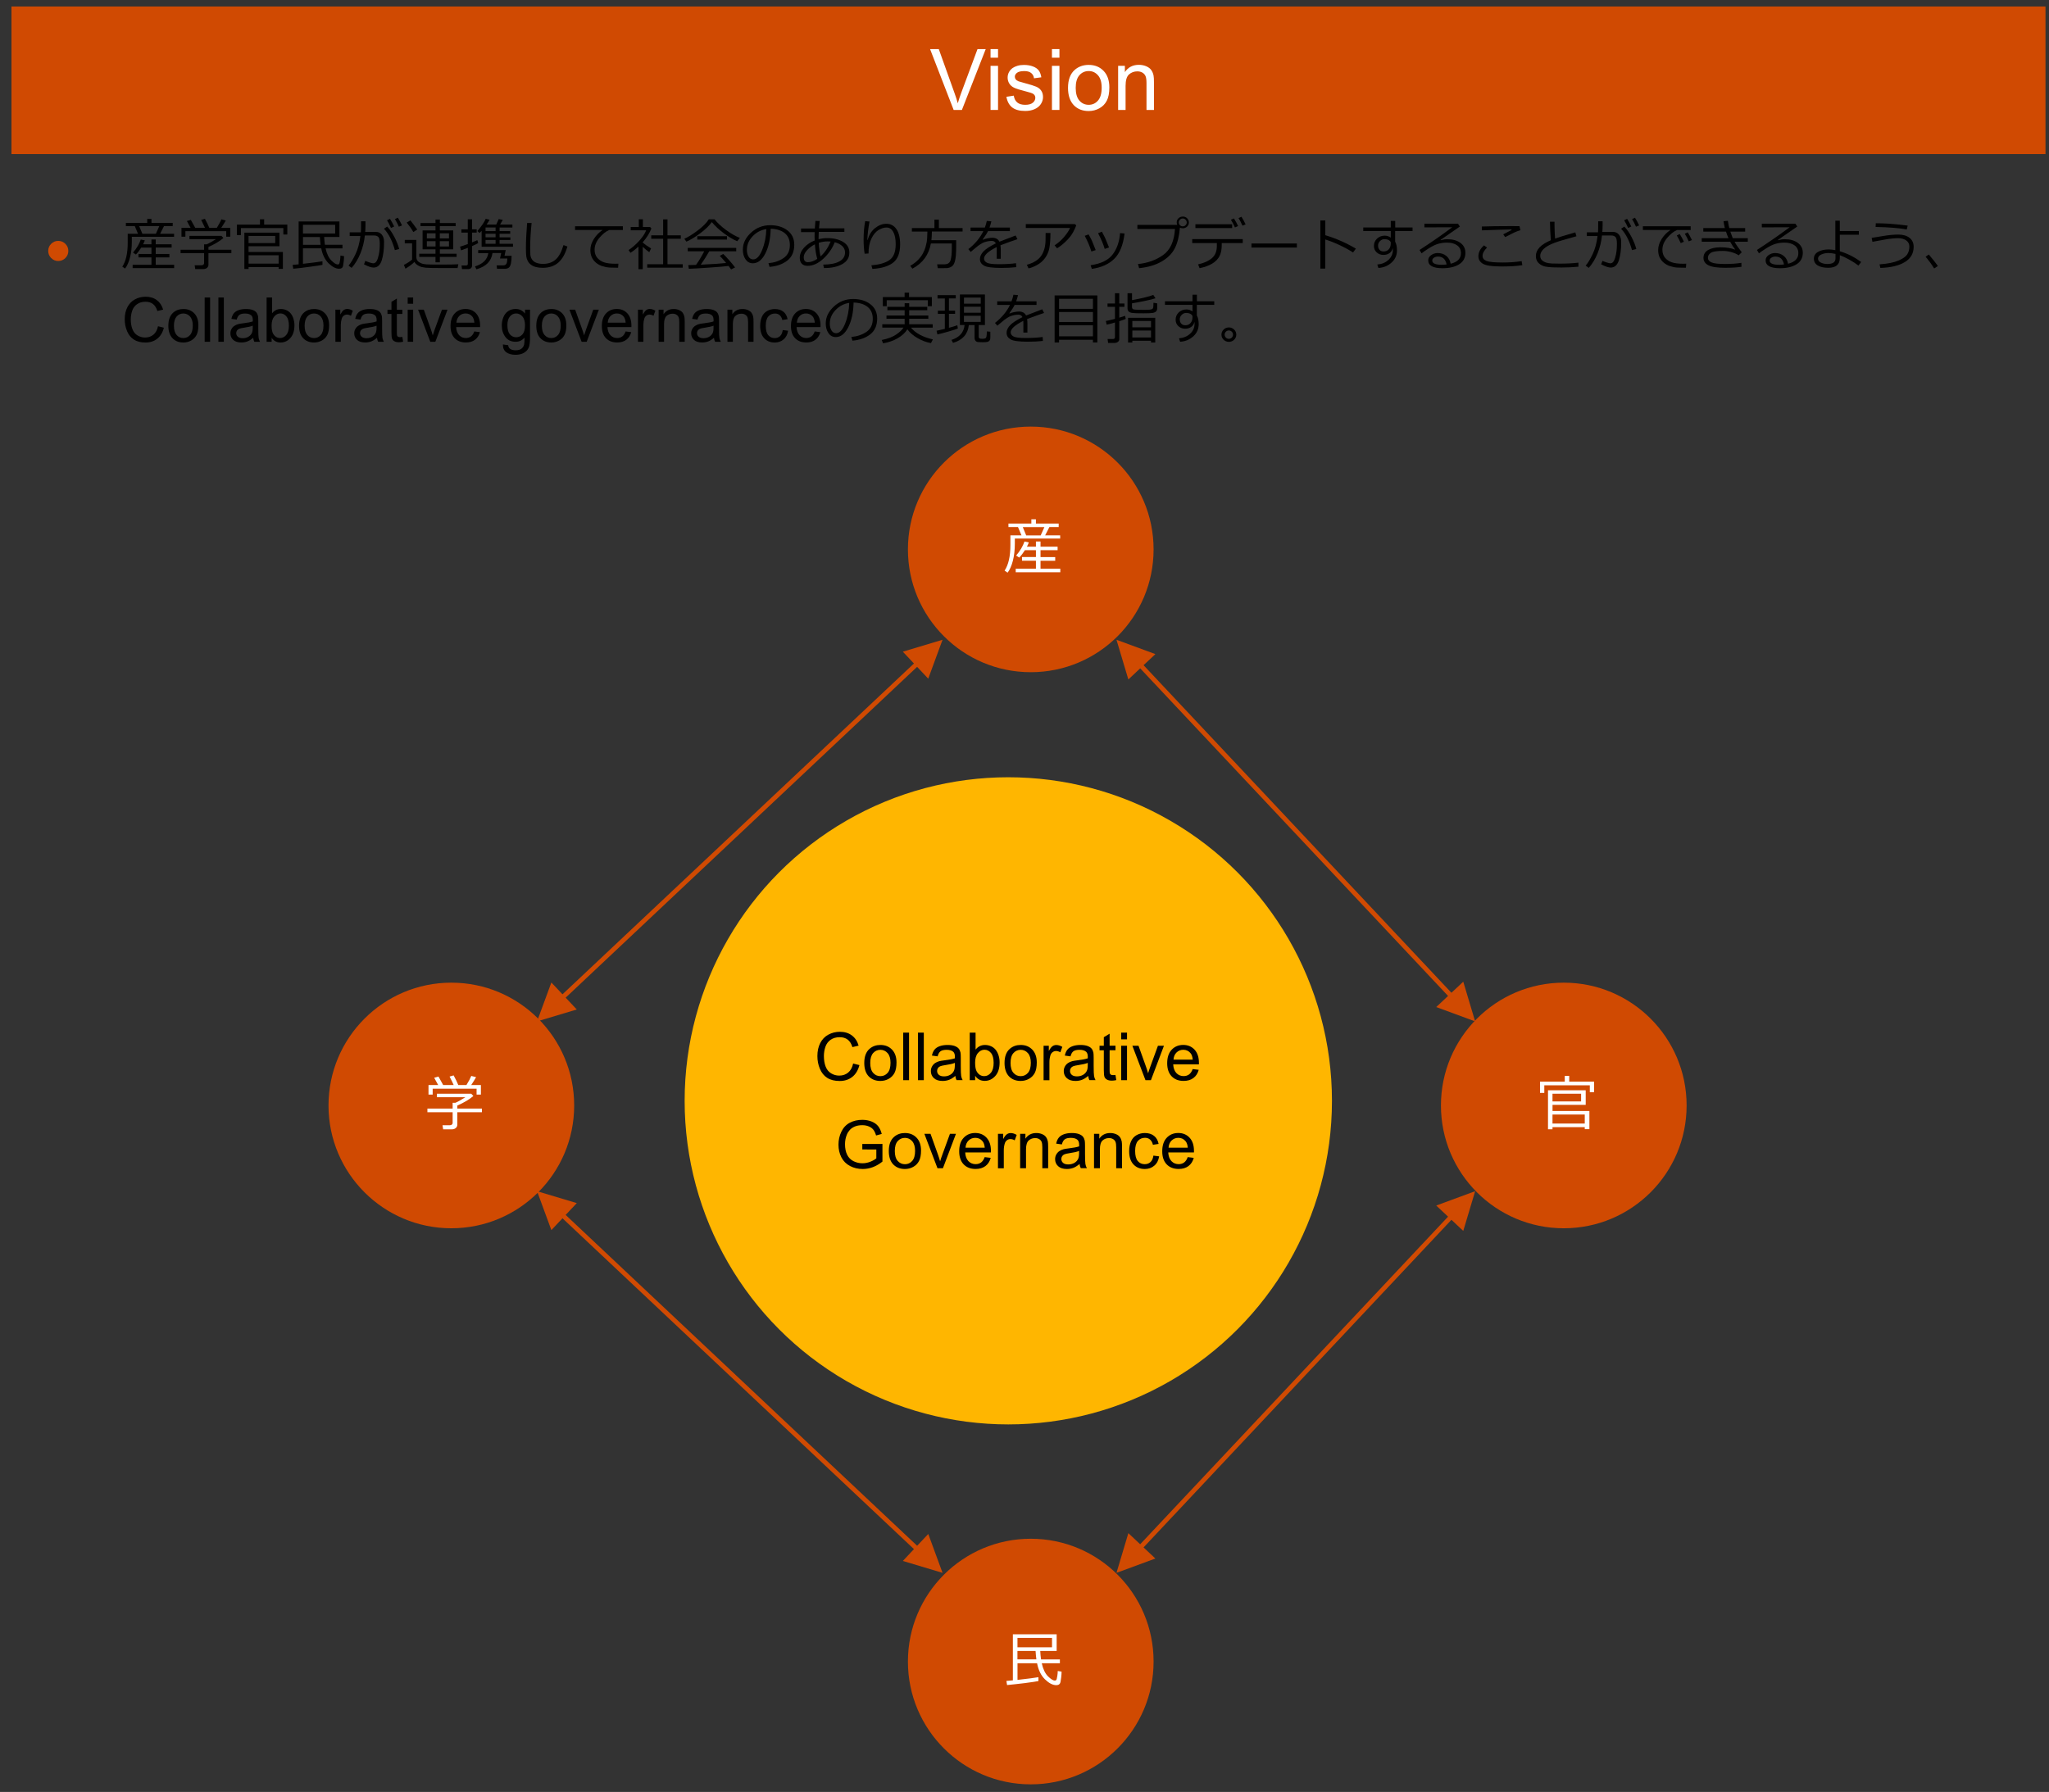 <svg version="1.1" xmlns="http://www.w3.org/2000/svg" xmlns:xlink="http://www.w3.org/1999/xlink" x="0px" y="0px"
	 viewBox="0 0 583 510" style="enable-background:new 0 0 583 510;" xml:space="preserve">
<rect x="0" y="0" width="583" height="510" fill="#333333" stroke="none"/>
<style type="text/css">
	.st0{fill:#D04A02;}
	.st1{fill:#FFFFFF;}
	.st2{fill:#FFB600;}
	.st3{fill:#E0301E;}
	.st4{fill:#EB8C00;}
	.st5{fill:#DB536A;}
	.st6{fill:#D93954;}
	.st7{fill:#7D7D7D;}
	.st8{fill:#464646;}
	.st9{fill:#2D2D2D;}
	.st10{fill:#DEDEDE;}
	.st11{enable-background:new    ;}
	.st12{fill-rule:evenodd;clip-rule:evenodd;fill:#DEDEDE;}
	.st13{fill-rule:evenodd;clip-rule:evenodd;fill:#D04A02;stroke:#D04A02;stroke-miterlimit:8;}
	.st14{fill-rule:evenodd;clip-rule:evenodd;fill:#D04A02;}
	.st15{fill-rule:evenodd;clip-rule:evenodd;fill:#FFB600;}
	
		.st16{fill-rule:evenodd;clip-rule:evenodd;fill:#D04A02;stroke:#FFFFFF;stroke-width:1.333;stroke-linecap:square;stroke-linejoin:round;stroke-miterlimit:10;}
</style>
<g id="template">
</g>
<g id="object">
	<circle class="st2" cx="286.89" cy="313.3" r="92.09"/>
	<rect x="3.26" y="1.85" class="st0" width="578.74" height="42"/>
	<g class="st11">
		<path class="st1" d="M271.34,31.29l-6.71-17.32h2.48l4.5,12.58c0.36,1.01,0.67,1.95,0.91,2.84c0.27-0.95,0.58-1.89,0.93-2.84
			l4.68-12.58h2.34l-6.78,17.32H271.34z"/>
		<path class="st1" d="M281.84,16.42v-2.45h2.13v2.45H281.84z M281.84,31.29V18.74h2.13v12.55H281.84z"/>
		<path class="st1" d="M286.35,27.55l2.1-0.33c0.12,0.84,0.45,1.49,0.99,1.94c0.54,0.45,1.29,0.67,2.26,0.67
			c0.98,0,1.7-0.2,2.17-0.6c0.47-0.4,0.71-0.87,0.71-1.4c0-0.48-0.21-0.86-0.63-1.13c-0.29-0.19-1.02-0.43-2.17-0.72
			c-1.56-0.39-2.64-0.73-3.24-1.02c-0.6-0.29-1.06-0.69-1.37-1.19c-0.31-0.51-0.47-1.07-0.47-1.68c0-0.56,0.13-1.08,0.38-1.55
			s0.61-0.87,1.05-1.19c0.33-0.24,0.78-0.45,1.35-0.62c0.57-0.17,1.18-0.25,1.84-0.25c0.98,0,1.85,0.14,2.59,0.43
			c0.75,0.28,1.29,0.67,1.65,1.15c0.36,0.48,0.6,1.13,0.73,1.94l-2.08,0.28c-0.09-0.65-0.37-1.15-0.82-1.51s-1.09-0.54-1.92-0.54
			c-0.98,0-1.67,0.16-2.09,0.48c-0.42,0.32-0.63,0.7-0.63,1.13c0,0.28,0.09,0.52,0.26,0.74c0.17,0.23,0.45,0.42,0.82,0.57
			c0.21,0.08,0.84,0.26,1.88,0.54c1.5,0.4,2.55,0.73,3.15,0.99c0.6,0.26,1.06,0.63,1.4,1.12c0.34,0.49,0.51,1.09,0.51,1.82
			c0,0.71-0.21,1.38-0.62,2c-0.41,0.63-1.01,1.11-1.79,1.45c-0.78,0.34-1.66,0.51-2.65,0.51c-1.63,0-2.87-0.34-3.73-1.02
			C287.13,29.88,286.59,28.88,286.35,27.55z"/>
		<path class="st1" d="M299.31,16.42v-2.45h2.13v2.45H299.31z M299.31,31.29V18.74h2.13v12.55H299.31z"/>
		<path class="st1" d="M303.88,25.02c0-2.32,0.65-4.04,1.94-5.16c1.08-0.93,2.4-1.39,3.95-1.39c1.73,0,3.14,0.57,4.23,1.7
			c1.09,1.13,1.64,2.69,1.64,4.69c0,1.62-0.24,2.88-0.73,3.81c-0.48,0.93-1.19,1.65-2.12,2.16s-1.94,0.77-3.03,0.77
			c-1.76,0-3.18-0.56-4.26-1.69C304.43,28.76,303.88,27.14,303.88,25.02z M306.07,25.02c0,1.61,0.35,2.81,1.05,3.61
			s1.58,1.2,2.65,1.2c1.06,0,1.93-0.4,2.64-1.21c0.7-0.8,1.05-2.03,1.05-3.67c0-1.55-0.35-2.73-1.06-3.53
			c-0.71-0.8-1.58-1.2-2.63-1.2c-1.06,0-1.95,0.4-2.65,1.19C306.42,22.21,306.07,23.41,306.07,25.02z"/>
		<path class="st1" d="M318.14,31.29V18.74h1.92v1.78c0.92-1.38,2.25-2.07,3.99-2.07c0.76,0,1.45,0.14,2.09,0.41
			c0.63,0.27,1.11,0.63,1.42,1.07c0.31,0.44,0.54,0.96,0.66,1.57c0.08,0.39,0.12,1.08,0.12,2.07v7.72h-2.13v-7.63
			c0-0.87-0.08-1.51-0.25-1.94s-0.46-0.77-0.88-1.03c-0.42-0.26-0.92-0.38-1.48-0.38c-0.91,0-1.69,0.29-2.35,0.86
			c-0.66,0.58-0.99,1.67-0.99,3.27v6.85H318.14z"/>
	</g>
	<g class="st11">
		<path class="st0" d="M13.72,71.41c0-0.79,0.28-1.46,0.84-2.02c0.56-0.56,1.23-0.83,2.01-0.83c0.79,0,1.46,0.28,2.03,0.83
			c0.56,0.56,0.84,1.23,0.84,2.02c0,0.79-0.28,1.46-0.84,2.03c-0.56,0.56-1.24,0.84-2.03,0.84c-0.78,0-1.45-0.28-2.01-0.84
			C14,72.88,13.72,72.2,13.72,71.41z"/>
	</g>
	<path class="st14" d="M258.33,156.36c0-19.3,15.65-34.95,34.95-34.95c19.3,0,34.95,15.65,34.95,34.95
		c0,19.3-15.65,34.95-34.95,34.95C273.97,191.31,258.33,175.66,258.33,156.36z"/>
	<g class="st11">
		<path class="st1" d="M288.75,153.28v1.45c0,1.81-0.19,3.43-0.56,4.87s-0.87,2.56-1.5,3.38l-0.85-0.58c1.1-1.67,1.65-4.1,1.65-7.29
			v-2.75h3.15l-0.99-2.36h-2.72v-0.98h6.52v-1.21h1.3v1.21h6.48V150h-2.65l-1.2,2.36h4.27v0.91H288.75z M289,162.86v-1.01h5.75
			v-2.26h-3.96v-1.06h3.96v-1.95h-3.13c-0.55,0.87-1.09,1.57-1.62,2.11l-0.88-0.58c1.12-1.31,1.91-2.64,2.37-3.99l1.24,0.26
			c-0.15,0.4-0.33,0.81-0.54,1.21h2.56v-1.48h1.31v1.48h4.86v1h-4.86v1.95h4.18v1.06h-4.18v2.26h5.63v1.01H289z M291.98,152.37h4.13
			l1.05-2.36h-6.15L291.98,152.37z"/>
	</g>
	<path class="st14" d="M93.47,314.62c0-19.3,15.65-34.95,34.95-34.95c19.3,0,34.95,15.65,34.95,34.95
		c0,19.3-15.65,34.95-34.95,34.95C109.12,349.57,93.47,333.92,93.47,314.62z"/>
	<g class="st11">
		<path class="st1" d="M128.58,321.41h-2.49l-0.18-1.17h2.12c0.21,0,0.39-0.06,0.54-0.18c0.14-0.12,0.22-0.27,0.22-0.44v-3.08h-7.18
			v-1.03h7.18v-1.65h0.77c0.82-0.35,1.77-0.88,2.85-1.59h-8.09v-1h9.76l0.61,0.65c-1.13,0.97-2.65,1.88-4.57,2.73v0.86h7v1.03h-7
			v3.54c0,0.39-0.15,0.7-0.44,0.96C129.39,321.28,129.03,321.41,128.58,321.41z M124.68,308.81c-0.49-0.92-0.87-1.61-1.14-2.07
			l1.22-0.35c0.32,0.56,0.77,1.37,1.34,2.42h2.99c-0.19-0.45-0.58-1.26-1.17-2.42l1.15-0.33c0.56,1.01,1,1.92,1.33,2.75h2.31
			c0.67-1.07,1.12-1.94,1.38-2.6l1.37,0.35c-0.36,0.65-0.83,1.4-1.39,2.25h2.76v2.71h-1.23v-1.68h-12.49v1.68h-1.19v-2.71H124.68z"
			/>
	</g>
	<path class="st14" d="M409.99,314.62c0-19.3,15.65-34.95,34.95-34.95c19.3,0,34.95,15.65,34.95,34.95
		c0,19.3-15.65,34.95-34.95,34.95C425.64,349.57,409.99,333.92,409.99,314.62z"/>
	<g class="st11">
		<path class="st1" d="M452.35,310.86v-1.98H439.4v2.16h-1.22v-3.2h7.04v-1.63h1.27v1.63h7.08v3.02H452.35z M450.91,321.35v-0.56
			h-9.18v0.6h-1.28v-11.1h10.73v4.15h-9.44v1.75h10.49v5.17H450.91z M449.87,311.28h-8.14v2.19h8.14V311.28z M450.91,317.2h-9.18
			v2.56h9.18V317.2z"/>
	</g>
	<path class="st14" d="M258.33,472.88c0-19.3,15.65-34.95,34.95-34.95c19.3,0,34.95,15.65,34.95,34.95
		c0,19.3-15.65,34.95-34.95,34.95C273.97,507.83,258.33,492.19,258.33,472.88z"/>
	<g class="st11">
		<path class="st1" d="M286.54,479.57l-0.19-1.17c0.5-0.04,1.11-0.1,1.84-0.17v-13.11h12.46v4.75h-4.67
			c0.04,0.84,0.12,1.64,0.23,2.4h5.36v1.09h-5.16c0.37,1.67,0.96,2.91,1.77,3.72c0.81,0.8,1.46,1.21,1.95,1.21
			c0.13,0,0.24-0.03,0.33-0.1c0.09-0.06,0.16-0.18,0.21-0.35c0.05-0.17,0.1-0.46,0.17-0.89s0.11-0.89,0.12-1.38l1.09,0.18
			c0,0.48-0.04,1.03-0.11,1.64c-0.07,0.61-0.14,1.06-0.2,1.34c-0.06,0.28-0.19,0.49-0.38,0.64c-0.2,0.15-0.46,0.23-0.79,0.23h-0.03
			c-1.01,0-2.07-0.55-3.2-1.64c-1.13-1.09-1.88-2.62-2.26-4.59h-5.57v4.73c2.91-0.32,4.89-0.58,5.95-0.77v1.1
			c-0.5,0.12-1.81,0.31-3.91,0.59C289.44,479.27,287.77,479.46,286.54,479.57z M299.33,466.15h-9.83v2.67h9.83V466.15z
			 M289.5,472.26h5.38c-0.09-0.64-0.17-1.44-0.23-2.4h-5.16V472.26z"/>
	</g>
	<path class="st0" d="M324.17,188.03l90.01,95.8l-0.96,0.9l-90.01-95.8L324.17,188.03z M321.05,193.38l-3.38-11.3l11.07,4.08
		L321.05,193.38z M416.34,279.39l3.38,11.3l-11.07-4.08L416.34,279.39z"/>
	<path class="st0" d="M413.22,344.98l-90.01,95.8l0.96,0.9l90.01-95.8L413.22,344.98z M416.34,350.32l3.38-11.3l-11.07,4.08
		L416.34,350.32z M321.05,436.34l-3.38,11.3l11.07-4.08L321.05,436.34z"/>
	<path class="st0" d="M261.33,187.62l-102.56,96.56l0.9,0.96l102.56-96.56L261.33,187.62z M264.11,193.15l4.07-11.07l-11.3,3.39
		L264.11,193.15z M156.88,279.62l-4.07,11.07l11.3-3.39L156.88,279.62z"/>
	<path class="st0" d="M159.67,344.57l102.56,96.56l-0.9,0.96l-102.56-96.56L159.67,344.57z M156.88,350.09l-4.07-11.07l11.3,3.39
		L156.88,350.09z M264.12,436.57l4.06,11.07l-11.3-3.39L264.12,436.57z"/>
	<g class="st11">
		<path d="M242.74,302.68l1.79,0.45c-0.38,1.47-1.05,2.59-2.03,3.36c-0.97,0.77-2.17,1.16-3.58,1.16c-1.46,0-2.64-0.3-3.56-0.89
			c-0.91-0.59-1.61-1.45-2.08-2.58c-0.48-1.13-0.71-2.33-0.71-3.63c0-1.41,0.27-2.64,0.81-3.69c0.54-1.05,1.3-1.85,2.3-2.39
			s2.09-0.82,3.28-0.82c1.35,0,2.49,0.34,3.41,1.03c0.92,0.69,1.57,1.66,1.93,2.91l-1.76,0.42c-0.31-0.98-0.77-1.7-1.37-2.15
			c-0.6-0.45-1.35-0.67-2.25-0.67c-1.04,0-1.91,0.25-2.61,0.75s-1.19,1.17-1.47,2.01s-0.42,1.71-0.42,2.6c0,1.15,0.17,2.15,0.5,3.01
			c0.33,0.86,0.86,1.5,1.56,1.92c0.71,0.42,1.47,0.64,2.3,0.64c1,0,1.85-0.29,2.55-0.87S242.5,303.81,242.74,302.68z"/>
		<path d="M245.91,302.52c0-1.81,0.5-3.16,1.51-4.03c0.84-0.73,1.87-1.09,3.08-1.09c1.35,0,2.45,0.44,3.3,1.32
			c0.85,0.88,1.28,2.1,1.28,3.66c0,1.26-0.19,2.25-0.57,2.98c-0.38,0.72-0.93,1.28-1.65,1.68c-0.72,0.4-1.51,0.6-2.37,0.6
			c-1.37,0-2.48-0.44-3.33-1.32C246.33,305.44,245.91,304.17,245.91,302.52z M247.61,302.52c0,1.25,0.27,2.19,0.82,2.82
			c0.55,0.62,1.24,0.94,2.07,0.94c0.82,0,1.51-0.31,2.06-0.94c0.55-0.63,0.82-1.58,0.82-2.87c0-1.21-0.28-2.13-0.83-2.75
			c-0.55-0.62-1.24-0.94-2.05-0.94c-0.83,0-1.52,0.31-2.07,0.93C247.89,300.33,247.61,301.26,247.61,302.52z"/>
		<path d="M256.99,307.42v-13.53h1.66v13.53H256.99z"/>
		<path d="M261.19,307.42v-13.53h1.66v13.53H261.19z"/>
		<path d="M271.82,306.21c-0.62,0.52-1.21,0.89-1.78,1.11c-0.57,0.21-1.18,0.32-1.83,0.32c-1.08,0-1.9-0.26-2.48-0.79
			c-0.58-0.53-0.87-1.2-0.87-2.02c0-0.48,0.11-0.92,0.33-1.31c0.22-0.4,0.5-0.71,0.86-0.96c0.35-0.24,0.75-0.42,1.2-0.54
			c0.33-0.09,0.82-0.17,1.48-0.25c1.34-0.16,2.33-0.35,2.96-0.57c0.01-0.23,0.01-0.37,0.01-0.43c0-0.68-0.16-1.15-0.47-1.43
			c-0.42-0.38-1.05-0.56-1.89-0.56c-0.78,0-1.36,0.14-1.73,0.41c-0.37,0.27-0.65,0.76-0.83,1.45l-1.62-0.22
			c0.15-0.7,0.39-1.26,0.73-1.68c0.34-0.43,0.83-0.76,1.47-0.99c0.64-0.23,1.38-0.35,2.22-0.35c0.84,0,1.52,0.1,2.04,0.29
			c0.52,0.2,0.91,0.44,1.15,0.74c0.25,0.3,0.42,0.68,0.52,1.13c0.05,0.28,0.08,0.79,0.08,1.53v2.21c0,1.54,0.04,2.52,0.11,2.93
			c0.07,0.41,0.21,0.8,0.42,1.18h-1.73C271.98,307.07,271.87,306.67,271.82,306.21z M271.68,302.5c-0.6,0.25-1.51,0.46-2.71,0.63
			c-0.68,0.1-1.17,0.21-1.45,0.33s-0.5,0.3-0.66,0.54c-0.15,0.24-0.23,0.5-0.23,0.79c0,0.44,0.17,0.81,0.5,1.11
			c0.33,0.29,0.83,0.44,1.47,0.44c0.64,0,1.21-0.14,1.71-0.42s0.86-0.66,1.1-1.15c0.18-0.38,0.27-0.93,0.27-1.66V302.5z"/>
		<path d="M277.46,307.42h-1.54v-13.53h1.66v4.83c0.7-0.88,1.6-1.32,2.68-1.32c0.6,0,1.17,0.12,1.71,0.36
			c0.54,0.24,0.98,0.58,1.33,1.02c0.35,0.44,0.62,0.97,0.82,1.59c0.2,0.62,0.3,1.29,0.3,1.99c0,1.68-0.42,2.98-1.25,3.89
			s-1.83,1.37-2.99,1.37c-1.16,0-2.06-0.48-2.72-1.45V307.42z M277.45,302.44c0,1.17,0.16,2.02,0.48,2.55
			c0.52,0.85,1.23,1.28,2.12,1.28c0.73,0,1.35-0.31,1.88-0.95c0.53-0.63,0.79-1.57,0.79-2.82c0-1.28-0.25-2.22-0.76-2.83
			c-0.51-0.61-1.12-0.91-1.84-0.91c-0.73,0-1.35,0.32-1.88,0.95C277.71,300.34,277.45,301.25,277.45,302.44z"/>
		<path d="M285.82,302.52c0-1.81,0.5-3.16,1.51-4.03c0.84-0.73,1.87-1.09,3.08-1.09c1.35,0,2.45,0.44,3.3,1.32
			c0.85,0.88,1.28,2.1,1.28,3.66c0,1.26-0.19,2.25-0.57,2.98c-0.38,0.72-0.93,1.28-1.65,1.68c-0.72,0.4-1.51,0.6-2.37,0.6
			c-1.37,0-2.48-0.44-3.33-1.32C286.25,305.44,285.82,304.17,285.82,302.52z M287.53,302.52c0,1.25,0.27,2.19,0.82,2.82
			c0.55,0.62,1.24,0.94,2.07,0.94c0.82,0,1.51-0.31,2.06-0.94c0.55-0.63,0.82-1.58,0.82-2.87c0-1.21-0.28-2.13-0.83-2.75
			c-0.55-0.62-1.24-0.94-2.05-0.94c-0.83,0-1.52,0.31-2.07,0.93C287.8,300.33,287.53,301.26,287.53,302.52z"/>
		<path d="M296.93,307.42v-9.8h1.49v1.49c0.38-0.69,0.73-1.15,1.06-1.37c0.32-0.22,0.68-0.33,1.07-0.33c0.56,0,1.13,0.18,1.71,0.53
			l-0.57,1.54c-0.41-0.24-0.81-0.36-1.22-0.36c-0.36,0-0.69,0.11-0.98,0.33s-0.5,0.52-0.62,0.91c-0.18,0.59-0.28,1.24-0.28,1.94
			v5.13H296.93z"/>
		<path d="M309.63,306.21c-0.62,0.52-1.21,0.89-1.78,1.11c-0.57,0.21-1.18,0.32-1.83,0.32c-1.08,0-1.9-0.26-2.48-0.79
			c-0.58-0.53-0.87-1.2-0.87-2.02c0-0.48,0.11-0.92,0.33-1.31c0.22-0.4,0.5-0.71,0.86-0.96c0.35-0.24,0.75-0.42,1.2-0.54
			c0.33-0.09,0.82-0.17,1.48-0.25c1.34-0.16,2.33-0.35,2.96-0.57c0.01-0.23,0.01-0.37,0.01-0.43c0-0.68-0.16-1.15-0.47-1.43
			c-0.42-0.38-1.05-0.56-1.89-0.56c-0.78,0-1.36,0.14-1.73,0.41c-0.37,0.27-0.65,0.76-0.83,1.45l-1.62-0.22
			c0.15-0.7,0.39-1.26,0.73-1.68c0.34-0.43,0.83-0.76,1.47-0.99c0.64-0.23,1.38-0.35,2.22-0.35c0.84,0,1.52,0.1,2.04,0.29
			c0.52,0.2,0.91,0.44,1.15,0.74c0.25,0.3,0.42,0.68,0.52,1.13c0.05,0.28,0.08,0.79,0.08,1.53v2.21c0,1.54,0.04,2.52,0.11,2.93
			c0.07,0.41,0.21,0.8,0.42,1.18h-1.73C309.79,307.07,309.68,306.67,309.63,306.21z M309.5,302.5c-0.6,0.25-1.51,0.46-2.71,0.63
			c-0.68,0.1-1.17,0.21-1.45,0.33s-0.5,0.3-0.66,0.54c-0.15,0.24-0.23,0.5-0.23,0.79c0,0.44,0.17,0.81,0.5,1.11
			c0.33,0.29,0.83,0.44,1.47,0.44c0.64,0,1.21-0.14,1.71-0.42s0.86-0.66,1.1-1.15c0.18-0.38,0.27-0.93,0.27-1.66V302.5z"/>
		<path d="M317.38,305.93l0.24,1.47c-0.47,0.1-0.89,0.15-1.25,0.15c-0.6,0-1.07-0.1-1.4-0.29c-0.33-0.19-0.57-0.44-0.7-0.75
			s-0.2-0.96-0.2-1.96v-5.64h-1.22v-1.29h1.22v-2.43l1.65-1v3.42h1.67v1.29h-1.67v5.73c0,0.47,0.03,0.78,0.09,0.91
			s0.15,0.24,0.29,0.32s0.32,0.12,0.57,0.12C316.83,306,317.07,305.98,317.38,305.93z"/>
		<path d="M319.01,295.8v-1.91h1.66v1.91H319.01z M319.01,307.42v-9.8h1.66v9.8H319.01z"/>
		<path d="M325.92,307.42l-3.73-9.8h1.75l2.1,5.87c0.23,0.63,0.44,1.29,0.63,1.97c0.15-0.52,0.35-1.14,0.62-1.86l2.18-5.98h1.71
			l-3.71,9.8H325.92z"/>
		<path d="M339.35,304.26l1.72,0.21c-0.27,1-0.77,1.78-1.5,2.33c-0.73,0.55-1.67,0.83-2.8,0.83c-1.43,0-2.57-0.44-3.41-1.32
			c-0.84-0.88-1.26-2.12-1.26-3.71c0-1.65,0.42-2.93,1.27-3.84c0.85-0.91,1.95-1.37,3.3-1.37c1.31,0,2.38,0.45,3.21,1.34
			c0.83,0.89,1.25,2.15,1.25,3.76c0,0.1,0,0.25-0.01,0.44h-7.31c0.06,1.08,0.37,1.9,0.91,2.47c0.55,0.57,1.23,0.86,2.05,0.86
			c0.61,0,1.13-0.16,1.56-0.48S339.1,304.96,339.35,304.26z M333.9,301.58h5.47c-0.07-0.82-0.28-1.44-0.63-1.85
			c-0.53-0.64-1.21-0.96-2.06-0.96c-0.76,0-1.4,0.26-1.92,0.77C334.24,300.04,333.95,300.72,333.9,301.58z"/>
	</g>
	<g class="st11">
		<path d="M245.35,327.17v-1.59l5.73-0.01v5.02c-0.88,0.7-1.79,1.23-2.72,1.58c-0.93,0.35-1.89,0.53-2.88,0.53
			c-1.33,0-2.54-0.28-3.62-0.85s-1.91-1.39-2.46-2.47c-0.55-1.08-0.83-2.28-0.83-3.61c0-1.32,0.28-2.54,0.83-3.69
			c0.55-1.14,1.34-1.99,2.38-2.54c1.03-0.55,2.22-0.83,3.57-0.83c0.98,0,1.86,0.16,2.65,0.48c0.79,0.32,1.41,0.76,1.86,1.32
			c0.45,0.57,0.79,1.3,1.02,2.21l-1.61,0.44c-0.2-0.69-0.46-1.23-0.76-1.62c-0.3-0.39-0.73-0.71-1.29-0.95
			c-0.56-0.24-1.18-0.36-1.86-0.36c-0.82,0-1.53,0.12-2.12,0.37s-1.08,0.58-1.44,0.98c-0.37,0.41-0.65,0.85-0.85,1.34
			c-0.34,0.84-0.52,1.74-0.52,2.72c0,1.21,0.21,2.21,0.62,3.03s1.02,1.42,1.81,1.81c0.79,0.39,1.64,0.59,2.53,0.59
			c0.78,0,1.53-0.15,2.27-0.45c0.74-0.3,1.3-0.62,1.68-0.96v-2.52H245.35z"/>
		<path d="M252.89,327.58c0-1.81,0.5-3.16,1.51-4.03c0.84-0.73,1.87-1.09,3.08-1.09c1.35,0,2.45,0.44,3.3,1.32
			c0.85,0.88,1.28,2.1,1.28,3.66c0,1.26-0.19,2.25-0.57,2.98c-0.38,0.72-0.93,1.28-1.65,1.68c-0.72,0.4-1.51,0.6-2.37,0.6
			c-1.37,0-2.48-0.44-3.33-1.32C253.31,330.5,252.89,329.23,252.89,327.58z M254.6,327.58c0,1.25,0.27,2.19,0.82,2.82
			c0.55,0.62,1.24,0.94,2.07,0.94c0.82,0,1.51-0.31,2.06-0.94c0.55-0.63,0.82-1.58,0.82-2.87c0-1.21-0.28-2.13-0.83-2.75
			c-0.55-0.62-1.24-0.94-2.05-0.94c-0.83,0-1.52,0.31-2.07,0.93C254.87,325.38,254.6,326.32,254.6,327.58z"/>
		<path d="M266.74,332.48l-3.73-9.8h1.75l2.1,5.87c0.23,0.63,0.44,1.29,0.63,1.97c0.15-0.52,0.35-1.14,0.62-1.86l2.18-5.98H272
			l-3.71,9.8H266.74z"/>
		<path d="M280.17,329.32l1.72,0.21c-0.27,1-0.77,1.78-1.5,2.33c-0.73,0.55-1.67,0.83-2.8,0.83c-1.43,0-2.57-0.44-3.41-1.32
			c-0.84-0.88-1.26-2.12-1.26-3.71c0-1.65,0.42-2.93,1.27-3.84c0.85-0.91,1.95-1.37,3.3-1.37c1.31,0,2.38,0.45,3.21,1.34
			c0.83,0.89,1.25,2.15,1.25,3.76c0,0.1,0,0.25-0.01,0.44h-7.31c0.06,1.08,0.37,1.9,0.91,2.47c0.55,0.57,1.23,0.86,2.05,0.86
			c0.61,0,1.13-0.16,1.56-0.48S279.92,330.02,280.17,329.32z M274.72,326.64h5.47c-0.07-0.82-0.28-1.44-0.63-1.85
			c-0.53-0.64-1.21-0.96-2.06-0.96c-0.76,0-1.4,0.26-1.92,0.77C275.06,325.1,274.77,325.78,274.72,326.64z"/>
		<path d="M283.95,332.48v-9.8h1.49v1.49c0.38-0.69,0.73-1.15,1.06-1.37c0.32-0.22,0.68-0.33,1.07-0.33c0.56,0,1.13,0.18,1.71,0.53
			l-0.57,1.54c-0.41-0.24-0.81-0.36-1.22-0.36c-0.36,0-0.69,0.11-0.98,0.33s-0.5,0.52-0.62,0.91c-0.18,0.59-0.28,1.24-0.28,1.94
			v5.13H283.95z"/>
		<path d="M290.26,332.48v-9.8h1.5v1.39c0.72-1.08,1.76-1.61,3.12-1.61c0.59,0,1.13,0.11,1.63,0.32c0.5,0.21,0.87,0.49,1.11,0.84
			c0.25,0.34,0.42,0.75,0.52,1.23c0.06,0.31,0.09,0.85,0.09,1.61v6.02h-1.66v-5.96c0-0.68-0.06-1.18-0.19-1.52
			c-0.13-0.33-0.36-0.6-0.69-0.8c-0.33-0.2-0.71-0.3-1.16-0.3c-0.71,0-1.32,0.22-1.83,0.67c-0.51,0.45-0.77,1.3-0.77,2.56v5.35
			H290.26z"/>
		<path d="M307.17,331.27c-0.62,0.52-1.21,0.89-1.78,1.11c-0.57,0.21-1.18,0.32-1.83,0.32c-1.08,0-1.9-0.26-2.48-0.79
			c-0.58-0.53-0.87-1.2-0.87-2.02c0-0.48,0.11-0.92,0.33-1.31c0.22-0.4,0.5-0.71,0.86-0.96c0.35-0.24,0.75-0.42,1.2-0.54
			c0.33-0.09,0.82-0.17,1.48-0.25c1.34-0.16,2.33-0.35,2.96-0.57c0.01-0.23,0.01-0.37,0.01-0.43c0-0.68-0.16-1.15-0.47-1.43
			c-0.42-0.38-1.05-0.56-1.89-0.56c-0.78,0-1.36,0.14-1.73,0.41c-0.37,0.27-0.65,0.76-0.83,1.45l-1.62-0.22
			c0.15-0.7,0.39-1.26,0.73-1.68c0.34-0.43,0.83-0.76,1.47-0.99c0.64-0.23,1.38-0.35,2.22-0.35c0.84,0,1.52,0.1,2.04,0.29
			c0.52,0.2,0.91,0.44,1.15,0.74c0.25,0.3,0.42,0.68,0.52,1.13c0.05,0.28,0.08,0.79,0.08,1.53v2.21c0,1.54,0.04,2.52,0.11,2.93
			c0.07,0.41,0.21,0.8,0.42,1.18h-1.73C307.33,332.13,307.21,331.73,307.17,331.27z M307.03,327.56c-0.6,0.25-1.51,0.46-2.71,0.63
			c-0.68,0.1-1.17,0.21-1.45,0.33s-0.5,0.3-0.66,0.54c-0.15,0.24-0.23,0.5-0.23,0.79c0,0.44,0.17,0.81,0.5,1.11
			c0.33,0.29,0.83,0.44,1.47,0.44c0.64,0,1.21-0.14,1.71-0.42s0.86-0.66,1.1-1.15c0.18-0.38,0.27-0.93,0.27-1.66V327.56z"/>
		<path d="M311.28,332.48v-9.8h1.5v1.39c0.72-1.08,1.76-1.61,3.12-1.61c0.59,0,1.13,0.11,1.63,0.32c0.5,0.21,0.87,0.49,1.11,0.84
			c0.25,0.34,0.42,0.75,0.52,1.23c0.06,0.31,0.09,0.85,0.09,1.61v6.02h-1.66v-5.96c0-0.68-0.06-1.18-0.19-1.52
			c-0.13-0.33-0.36-0.6-0.69-0.8c-0.33-0.2-0.71-0.3-1.16-0.3c-0.71,0-1.32,0.22-1.83,0.67c-0.51,0.45-0.77,1.3-0.77,2.56v5.35
			H311.28z"/>
		<path d="M328.18,328.89l1.63,0.21c-0.18,1.13-0.63,2.01-1.37,2.64c-0.74,0.64-1.64,0.96-2.71,0.96c-1.34,0-2.42-0.44-3.23-1.31
			c-0.82-0.88-1.22-2.13-1.22-3.77c0-1.06,0.17-1.98,0.53-2.78s0.88-1.39,1.6-1.79c0.72-0.4,1.5-0.59,2.34-0.59
			c1.06,0,1.93,0.27,2.61,0.81s1.11,1.3,1.3,2.29l-1.62,0.25c-0.15-0.66-0.43-1.15-0.82-1.49c-0.39-0.33-0.86-0.5-1.42-0.5
			c-0.84,0-1.52,0.3-2.04,0.9c-0.52,0.6-0.78,1.55-0.78,2.85c0,1.32,0.25,2.27,0.76,2.87c0.5,0.6,1.16,0.89,1.97,0.89
			c0.65,0,1.2-0.2,1.63-0.6C327.79,330.33,328.06,329.72,328.18,328.89z"/>
		<path d="M337.94,329.32l1.72,0.21c-0.27,1-0.77,1.78-1.5,2.33c-0.73,0.55-1.67,0.83-2.8,0.83c-1.43,0-2.57-0.44-3.41-1.32
			c-0.84-0.88-1.26-2.12-1.26-3.71c0-1.65,0.42-2.93,1.27-3.84c0.85-0.91,1.95-1.37,3.3-1.37c1.31,0,2.38,0.45,3.21,1.34
			c0.83,0.89,1.25,2.15,1.25,3.76c0,0.1,0,0.25-0.01,0.44h-7.31c0.06,1.08,0.37,1.9,0.91,2.47c0.55,0.57,1.23,0.86,2.05,0.86
			c0.61,0,1.13-0.16,1.56-0.48S337.69,330.02,337.94,329.32z M332.49,326.64h5.47c-0.07-0.82-0.28-1.44-0.63-1.85
			c-0.53-0.64-1.21-0.96-2.06-0.96c-0.76,0-1.4,0.26-1.92,0.77C332.83,325.1,332.54,325.78,332.49,326.64z"/>
	</g>
	<g>
		<path d="M37.51,67.39v1.35c0,1.69-0.17,3.2-0.52,4.54s-0.81,2.39-1.4,3.15l-0.79-0.54c1.03-1.56,1.54-3.82,1.54-6.79v-2.56h2.93
			l-0.92-2.2h-2.53v-0.91h6.07v-1.12h1.21v1.12h6.04v0.91h-2.47l-1.12,2.2h3.98v0.85H37.51z M37.74,76.31v-0.95h5.35v-2.1H39.4
			v-0.98h3.69v-1.81h-2.91c-0.51,0.81-1.01,1.47-1.51,1.96l-0.82-0.54c1.05-1.22,1.78-2.46,2.2-3.72l1.16,0.24
			c-0.14,0.38-0.31,0.75-0.5,1.12h2.38v-1.38h1.22v1.38h4.52v0.93h-4.52v1.81h3.89v0.98h-3.89v2.1h5.24v0.95H37.74z M40.51,66.54
			h3.84l0.98-2.2h-5.73L40.51,66.54z"/>
		<path d="M57.87,76.58h-2.32l-0.16-1.09h1.98c0.2,0,0.36-0.06,0.5-0.17c0.14-0.11,0.2-0.25,0.2-0.41v-2.87h-6.69v-0.96h6.69v-1.54
			h0.72c0.77-0.33,1.65-0.82,2.66-1.48H53.9v-0.93H63l0.57,0.6c-1.05,0.91-2.47,1.76-4.26,2.55v0.8h6.52v0.96h-6.52v3.3
			c0,0.36-0.14,0.66-0.41,0.89S58.28,76.58,57.87,76.58z M54.23,64.84c-0.46-0.86-0.81-1.5-1.06-1.93l1.13-0.33
			c0.3,0.52,0.72,1.27,1.25,2.26h2.78c-0.18-0.42-0.54-1.17-1.09-2.26l1.07-0.3c0.52,0.94,0.93,1.79,1.24,2.56h2.15
			c0.62-1,1.05-1.81,1.28-2.42l1.27,0.33c-0.34,0.6-0.77,1.3-1.3,2.09h2.57v2.52h-1.15V65.8H52.75v1.56h-1.11v-2.52H54.23z"/>
		<path d="M80.62,66.75V64.9H68.55v2.01h-1.14v-2.98h6.56v-1.52h1.19v1.52h6.59v2.81H80.62z M79.28,76.52V76h-8.55v0.55h-1.2V66.21
			h9.99v3.87h-8.8v1.63h9.77v4.81H79.28z M78.31,67.14h-7.59v2.04h7.59V67.14z M79.28,72.65h-8.55v2.38h8.55V72.65z"/>
		<path d="M83.44,76.48l-0.18-1.09c0.46-0.04,1.03-0.09,1.71-0.16V63.02h11.61v4.42h-4.35c0.04,0.79,0.11,1.53,0.22,2.23h4.99v1.02
			h-4.8c0.34,1.56,0.89,2.71,1.65,3.46s1.36,1.12,1.82,1.12c0.12,0,0.22-0.03,0.3-0.09c0.08-0.06,0.15-0.17,0.19-0.32
			s0.1-0.43,0.16-0.83c0.06-0.4,0.1-0.83,0.11-1.29l1.02,0.16c0,0.45-0.03,0.96-0.1,1.53c-0.07,0.57-0.13,0.99-0.18,1.25
			s-0.17,0.46-0.36,0.59c-0.18,0.14-0.43,0.21-0.73,0.21h-0.03c-0.94,0-1.93-0.51-2.98-1.53s-1.75-2.44-2.11-4.28H86.2v4.41
			c2.71-0.3,4.56-0.54,5.55-0.72v1.02c-0.47,0.11-1.68,0.29-3.64,0.55C86.14,76.21,84.59,76.38,83.44,76.48z M95.36,63.98H86.2v2.48
			h9.16V63.98z M86.2,69.68h5.02c-0.08-0.6-0.15-1.34-0.21-2.23h-4.8V69.68z"/>
		<path d="M103.98,64.4c0,0.47-0.02,1-0.07,1.6h3c0.74,0,1.32,0.26,1.74,0.79c0.42,0.53,0.63,1.22,0.63,2.07
			c0,2.1-0.22,3.84-0.66,5.22c-0.44,1.38-1.22,2.07-2.33,2.07c-0.65,0-1.55-0.31-2.72-0.92l0.38-0.99c0.28,0.14,0.67,0.29,1.18,0.45
			s0.85,0.25,1.04,0.25c0.43,0.01,0.77-0.22,1.02-0.68c0.25-0.46,0.46-1.1,0.62-1.92c0.16-0.83,0.25-1.81,0.25-2.94
			c0-1.04-0.14-1.69-0.42-1.96s-0.65-0.41-1.11-0.41h-2.72c-0.18,1.77-0.6,3.47-1.26,5.09s-1.49,3-2.5,4.12l-0.88-0.64
			c0.68-0.8,1.35-1.92,2.02-3.35s1.12-3.12,1.36-5.07h-3.05v-1.05h3.18c0.04-0.36,0.05-1.41,0.05-3.15h1.26V64.4z M113.57,70.87
			l-1.22,0.32c-0.71-2.61-1.74-4.64-3.1-6.09l0.91-0.62c0.71,0.73,1.4,1.71,2.05,2.96S113.32,69.82,113.57,70.87z M112.15,64.47
			l-0.9,0.4c-0.38-0.84-0.75-1.57-1.13-2.19l0.84-0.39C111.41,63,111.81,63.72,112.15,64.47z M114.39,64.15l-0.9,0.37
			c-0.35-0.81-0.72-1.53-1.12-2.16l0.83-0.4C113.56,62.52,113.96,63.25,114.39,64.15z"/>
		<path d="M130.19,76.29l-0.98-0.01l-2.86,0.01l-3.37-0.02c-0.92-0.02-1.53-0.05-1.85-0.08s-0.72-0.1-1.21-0.2
			c-1.03-0.35-1.69-0.83-1.99-1.45c-0.69,0.68-1.55,1.32-2.56,1.93l-0.45-1.09c0.3-0.13,0.72-0.36,1.24-0.7s0.89-0.6,1.09-0.8v-4.62
			h-2.08v-0.98h3.3v4.93c0,0.38,0.1,0.7,0.31,0.98c0.21,0.28,0.53,0.51,0.96,0.7c0.43,0.19,0.96,0.31,1.57,0.35
			c0.61,0.04,1.94,0.06,3.98,0.06c2.53,0,4.24-0.03,5.12-0.09L130.19,76.29z M117.6,66.04c-0.46-0.83-1.09-1.73-1.88-2.7l1.05-0.62
			c0.46,0.57,1.11,1.44,1.95,2.61L117.6,66.04z M119.29,73.11v-0.9h4.62v-1.26h-3.67v-5.37h3.67v-1.21h-4.26v-0.9h4.26v-0.99h1.24
			v0.99h4.5v0.9h-4.5v1.21h3.8v5.37h-3.8v1.26h4.77v0.9h-4.77v1.55h-1.24v-1.55H119.29z M121.45,67.84h2.48V66.4h-2.48V67.84z
			 M123.93,68.64h-2.48v1.5h2.48V68.64z M125.14,67.84h2.61V66.4h-2.61V67.84z M127.75,68.64h-2.61v1.5h2.61V68.64z"/>
		<path d="M133.11,76.59h-1.66l-0.12-1.03h1.23c0.37,0,0.55-0.15,0.55-0.46v-4.56c-0.8,0.31-1.45,0.55-1.94,0.71l-0.27-1.05
			c0.46-0.12,1.2-0.37,2.2-0.74v-3.26h-1.82v-0.93h1.82V62.4h1.21v2.86h1.32v0.93h-1.32v2.79c0.73-0.29,1.23-0.51,1.5-0.65
			l0.25,0.84c-0.31,0.21-0.89,0.5-1.75,0.87v5.47C134.32,76.23,133.92,76.59,133.11,76.59z M135.56,76.64l-0.41-0.82
			c2.26-0.7,3.52-1.96,3.79-3.78h-2.88v-0.87h7.83l-0.34,1.63h2.01c0,0.9-0.06,1.63-0.19,2.21c-0.13,0.58-0.34,0.97-0.63,1.18
			s-0.68,0.32-1.16,0.32c-0.48,0-1.2,0-2.16-0.01l-0.12-0.98h1.91c0.31,0,0.55-0.09,0.73-0.27c0.18-0.18,0.29-0.43,0.33-0.77
			s0.07-0.64,0.09-0.91h-2.09l0.34-1.55h-2.48C139.8,74.35,138.27,75.88,135.56,76.64z M137.04,70.22v-4.54
			c-0.21,0.25-0.41,0.46-0.6,0.62l-0.61-0.55c0.49-0.53,0.96-1.14,1.43-1.82s0.77-1.23,0.93-1.65l1.11,0.26
			c-0.21,0.4-0.5,0.86-0.85,1.37h2.75c0.31-0.67,0.54-1.19,0.7-1.56l1.16,0.24c-0.12,0.24-0.38,0.68-0.77,1.32h3.5v0.84h-3.64v1.03
			h3.02v0.75h-3.02v1.02h3.06v0.75h-3.06v1.09h3.81v0.84H137.04z M138.15,64.74v1.03h2.86v-1.03H138.15z M138.15,66.52v1.02h2.86
			v-1.02H138.15z M138.15,68.29v1.09h2.86v-1.09H138.15z"/>
		<path d="M161.44,70.16c-0.59,2.08-1.46,3.61-2.6,4.59s-2.62,1.47-4.42,1.47c-0.7,0-1.33-0.07-1.88-0.21s-1.02-0.35-1.41-0.63
			s-0.7-0.63-0.94-1.05c-0.23-0.42-0.38-0.87-0.45-1.36c-0.07-0.49-0.1-1.3-0.1-2.43c0-1.92,0.11-4.28,0.34-7.08h1.28
			c-0.28,2.68-0.41,5.06-0.41,7.14c0,0.72,0.02,1.33,0.05,1.83c0.03,0.5,0.18,0.96,0.45,1.38s0.67,0.74,1.2,0.96
			s1.19,0.33,1.98,0.33c1.41,0,2.59-0.4,3.52-1.19c0.94-0.79,1.7-2.18,2.28-4.16L161.44,70.16z"/>
		<path d="M177.22,65.47h-3.91c-0.95,0.41-1.88,1.15-2.78,2.23c-0.9,1.08-1.35,2.2-1.35,3.37c0,0.9,0.24,1.65,0.72,2.25
			s1.12,1.04,1.92,1.32c0.8,0.28,1.86,0.42,3.19,0.42c0.3,0,0.61-0.01,0.94-0.02l-0.08,1.16h-0.04c-0.96,0-1.76-0.02-2.39-0.05
			c-0.63-0.03-1.3-0.16-2.01-0.38s-1.33-0.56-1.86-1.01s-0.93-0.98-1.2-1.57s-0.39-1.27-0.39-2.02c0-1.05,0.32-2.08,0.96-3.11
			c0.64-1.03,1.48-1.9,2.52-2.61h-7.84V64.4h13.6V65.47z"/>
		<path d="M181.66,76.62v-6.43c-0.76,0.7-1.52,1.29-2.28,1.76l-0.52-0.78c1.1-0.74,2.12-1.64,3.07-2.7
			c0.95-1.06,1.59-2.03,1.92-2.92h-4.39v-0.95h2.3v-2.2h1.16v2.2h2.04l0.38,0.42c-0.5,1.32-1.32,2.63-2.46,3.93v0.06
			c0.63,0.57,1.42,1.13,2.37,1.69l-0.51,1.08c-0.66-0.47-1.28-0.98-1.86-1.53v6.37H181.66z M184.15,76.18V75.2h4.53v-7.25h-3.38
			v-0.98h3.38v-4.54h1.24v4.54h3.79v0.98h-3.79v7.25h4.34v0.98H184.15z"/>
		<path d="M209.75,68.65c-1.15-0.48-2.41-1.23-3.78-2.25s-2.52-2.08-3.43-3.19c-0.77,1.05-1.87,2.11-3.3,3.18s-2.74,1.86-3.94,2.38
			l-0.59-0.82c0.99-0.42,2.25-1.19,3.77-2.33c1.52-1.14,2.58-2.2,3.18-3.2h1.65c0.83,1.03,1.92,2.05,3.27,3.04
			c1.35,1,2.67,1.75,3.94,2.25L209.75,68.65z M195.99,76.5l-0.16-1.05c0.56-0.01,1.29-0.03,2.21-0.06c0.81-1.12,1.58-2.41,2.33-3.87
			h-4.69v-0.97h13.8v0.97h-7.68c-0.78,1.38-1.58,2.65-2.41,3.81c3.26-0.15,5.66-0.31,7.21-0.49c-0.75-0.91-1.35-1.58-1.8-2.02
			l0.98-0.54c0.44,0.4,1.02,1.02,1.75,1.85c0.73,0.83,1.27,1.49,1.62,1.99l-1.13,0.55c-0.17-0.26-0.41-0.59-0.72-0.98
			c-1,0.13-2.78,0.28-5.35,0.46C199.38,76.33,197.4,76.45,195.99,76.5z M198.4,68.18v-0.96h8.44v0.96H198.4z"/>
		<path d="M218.95,75.95l-0.3-1.05c1.68-0.15,3.11-0.64,4.3-1.46c1.19-0.82,1.79-2.05,1.79-3.69c0-1.46-0.48-2.59-1.44-3.38
			s-2.3-1.22-4.02-1.27c-0.06,2.8-0.56,5.14-1.51,7.02s-2.14,2.81-3.56,2.81c-0.89,0-1.58-0.38-2.09-1.13
			c-0.51-0.75-0.76-1.67-0.76-2.75c0-1.79,0.77-3.39,2.31-4.82c1.54-1.42,3.37-2.14,5.48-2.14c1.98,0,3.62,0.5,4.91,1.49
			s1.93,2.35,1.93,4.07c0,1.96-0.65,3.46-1.95,4.49C222.73,75.17,221.04,75.78,218.95,75.95z M218.04,65.2
			c-1.51,0.23-2.81,0.91-3.9,2.05c-1.09,1.14-1.63,2.42-1.63,3.86c0,0.76,0.16,1.41,0.48,1.93c0.32,0.53,0.76,0.79,1.33,0.79
			c0.97,0,1.82-0.91,2.55-2.73S217.98,67.31,218.04,65.2z"/>
		<path d="M234.44,76.27l-0.21-0.96c1.98-0.02,3.51-0.32,4.59-0.91s1.62-1.44,1.62-2.56c0-0.7-0.26-1.3-0.79-1.8
			s-1.24-0.87-2.14-1.1c-0.69,1.77-1.77,3.33-3.24,4.68c-1.47,1.36-2.97,2.04-4.49,2.04c-0.71,0-1.25-0.2-1.64-0.6
			s-0.58-0.96-0.58-1.68c0-1.02,0.39-1.98,1.18-2.86c0.79-0.89,1.81-1.58,3.05-2.07c-0.02-0.41-0.02-0.81-0.02-1.21
			c0-0.41,0.01-0.8,0.02-1.19h-3.87v-1.02h3.92c0.05-0.78,0.11-1.5,0.17-2.16l1.22,0.02c-0.07,0.56-0.13,1.26-0.2,2.09h7.22V66
			h-7.29c-0.04,0.6-0.05,1.15-0.05,1.64l0.01,0.44c0.82-0.21,1.65-0.32,2.51-0.32c1.79,0.01,3.27,0.37,4.46,1.09
			s1.78,1.73,1.78,3.05c0,1.41-0.66,2.5-1.99,3.25s-3,1.13-5.04,1.13H234.44z M231.86,69.54c-0.83,0.41-1.57,0.96-2.21,1.65
			c-0.64,0.69-0.96,1.36-0.96,2.01c0,0.95,0.39,1.42,1.17,1.42c0.82,0,1.71-0.31,2.67-0.94C232.2,72.55,231.98,71.17,231.86,69.54z
			 M236.34,68.74c-0.27-0.03-0.54-0.04-0.81-0.04c-0.86,0-1.72,0.14-2.57,0.41c0.07,1.4,0.24,2.69,0.51,3.86
			C234.67,71.89,235.62,70.48,236.34,68.74z"/>
		<path d="M248.22,76.53l-0.29-1.02c2.24-0.18,3.95-0.67,5.14-1.49c1.19-0.82,1.78-2.32,1.78-4.52c0-1.54-0.24-2.71-0.71-3.53
			c-0.47-0.81-1.1-1.22-1.89-1.22c-0.75,0.01-1.51,0.25-2.3,0.73c-0.79,0.48-1.46,1.29-2.01,2.43s-0.83,2.55-0.82,4.23l-1.11,0.07
			c-0.19-1.2-0.29-2.54-0.29-4.04c0-1.91,0.15-3.65,0.45-5.23l1.23,0.11c-0.35,1.89-0.56,3.62-0.62,5.2h0.11
			c0.38-1.42,1.08-2.53,2.1-3.34c1.02-0.81,2.09-1.22,3.22-1.22c1.2,0,2.15,0.51,2.85,1.52c0.7,1.01,1.05,2.46,1.05,4.35
			c0,2.44-0.67,4.17-2,5.2S250.82,76.38,248.22,76.53z"/>
		<path d="M264.86,69.31c-0.57,3.2-2.32,5.59-5.25,7.15l-0.62-0.8c0.92-0.53,1.67-1.11,2.27-1.74c0.6-0.63,1.06-1.26,1.38-1.89
			c0.32-0.64,0.56-1.21,0.7-1.72c0.14-0.51,0.26-1.01,0.35-1.49c0.09-0.48,0.15-1.45,0.18-2.92h-4.41V64.9h6.41v-2.38h1.27v2.38
			h6.74v0.99h-8.73c-0.01,1.01-0.06,1.83-0.14,2.47h7.05v2.05c0,0.89-0.03,1.67-0.09,2.34s-0.16,1.24-0.29,1.7
			c-0.13,0.46-0.32,0.83-0.55,1.09s-0.52,0.46-0.84,0.57s-0.6,0.18-0.82,0.19c-0.22,0.01-0.77,0.02-1.63,0.02h-1.02l-0.17-1.09h2.04
			c0.94,0,1.53-0.38,1.77-1.15s0.36-1.91,0.36-3.42v-1.37H264.86z"/>
		<path d="M284.76,73.65h-1.16v-2.56c0-0.3-0.01-0.56-0.02-0.77c-2.4,1.2-3.59,2.29-3.59,3.27c0,0.49,0.27,0.88,0.8,1.17
			s1.67,0.43,3.39,0.43c2.05,0,3.68-0.1,4.9-0.29l0.08,1.13c-1.24,0.15-2.67,0.22-4.3,0.22c-2.5,0-4.14-0.22-4.9-0.66
			s-1.14-1.06-1.14-1.88c0-0.72,0.33-1.44,1-2.15c0.67-0.71,1.85-1.47,3.52-2.3c-0.21-0.47-0.6-0.7-1.15-0.7
			c-0.62,0-1.3,0.11-2.02,0.34s-1.62,0.8-2.68,1.71l-1.3,1.09l-0.67-0.8c1.91-1.48,3.33-3.19,4.27-5.12h-3.64v-1.02h4.07
			c0.24-0.62,0.42-1.24,0.55-1.88l1.3,0.11c-0.13,0.6-0.31,1.19-0.53,1.77h5.8v1.02h-6.22c-0.29,0.6-0.8,1.39-1.52,2.38l0.12,0.06
			c0.2-0.13,0.6-0.26,1.2-0.38c0.6-0.12,1.06-0.18,1.38-0.18c1.01,0,1.7,0.38,2.07,1.13l4.6-1.77l0.52,1.05
			c-1.08,0.35-2.69,0.93-4.83,1.73c0.06,0.39,0.09,0.88,0.09,1.48V73.65z"/>
		<path d="M306.22,64.13c-0.09,0.33-0.37,0.94-0.83,1.85c-0.47,0.9-1.18,1.81-2.14,2.73s-1.79,1.56-2.49,1.95l-0.7-0.84
			c1.05-0.68,1.99-1.51,2.8-2.5c0.82-0.99,1.34-1.8,1.59-2.45h-12.58v-1.1h13.95L306.22,64.13z M298.88,66.3
			c0,1.86-0.11,3.32-0.32,4.36c-0.21,1.04-0.62,1.98-1.24,2.81c-0.61,0.83-1.39,1.5-2.34,2s-1.72,0.8-2.34,0.91l-0.48-1.02
			c1.93-0.55,3.29-1.39,4.08-2.54c0.79-1.14,1.2-2.59,1.25-4.36l0.02-2.16H298.88z"/>
		<path d="M311.76,71.18l-1.23,0.4c-0.44-1.45-1.07-2.93-1.89-4.46l1.09-0.41c0.45,0.78,0.77,1.38,0.95,1.79
			C310.87,68.92,311.22,69.81,311.76,71.18z M319.97,66.45c-0.39,3.25-1.36,5.65-2.91,7.19c-1.55,1.54-3.68,2.5-6.4,2.88l-0.35-1.04
			c2.97-0.43,5.06-1.45,6.28-3.07c1.22-1.62,1.92-3.64,2.1-6.07L319.97,66.45z M315.55,70.43l-1.23,0.41
			c-0.36-1.27-0.99-2.76-1.89-4.47l1.09-0.43c0.59,1.09,0.96,1.82,1.1,2.2C314.77,68.53,315.08,69.29,315.55,70.43z"/>
		<path d="M335.72,64.78c-0.19,2.37-0.67,4.31-1.42,5.82c-0.75,1.51-2,2.78-3.74,3.8c-1.74,1.02-3.89,1.66-6.45,1.92l-0.32-1.18
			c2.72-0.26,5.1-1.11,7.14-2.55s3.16-3.91,3.39-7.42h-10.7v-1.16h11.35c-0.1-0.21-0.16-0.46-0.16-0.73c0-0.46,0.17-0.85,0.5-1.16
			c0.34-0.32,0.75-0.48,1.25-0.49c0.47,0,0.87,0.16,1.2,0.48c0.33,0.32,0.5,0.72,0.51,1.2c0,0.46-0.17,0.85-0.5,1.17
			c-0.33,0.32-0.74,0.48-1.21,0.49C336.25,64.97,335.97,64.91,335.72,64.78z M336.53,64.42c0.3,0,0.57-0.11,0.79-0.32
			c0.23-0.21,0.34-0.47,0.34-0.78c0-0.31-0.11-0.58-0.33-0.8c-0.22-0.22-0.49-0.34-0.8-0.34c-0.3,0-0.57,0.11-0.79,0.33
			c-0.22,0.22-0.34,0.48-0.34,0.79c0,0.3,0.11,0.57,0.33,0.79C335.96,64.31,336.22,64.42,336.53,64.42z"/>
		<path d="M347.62,69.71c0,1.33-0.22,2.4-0.65,3.22s-1.12,1.52-2.06,2.09c-0.94,0.57-2.14,1.01-3.6,1.31l-0.41-1.1
			c1.64-0.35,2.93-0.93,3.89-1.73s1.44-1.97,1.44-3.5v-0.81h-7.01v-1.14h14.38v1.14h-5.98V69.71z M350.58,64.91h-10.45v-1.09h10.45
			V64.91z M352.27,64.33l-0.9,0.4c-0.38-0.85-0.75-1.58-1.13-2.19l0.84-0.38C351.55,62.88,351.94,63.6,352.27,64.33z M354.41,63.86
			l-0.89,0.37c-0.34-0.8-0.72-1.52-1.12-2.16l0.82-0.38C353.62,62.3,354.02,63.02,354.41,63.86z"/>
		<path d="M369,70.46h-12.92V69.3H369V70.46z"/>
		<path d="M385.79,70.77l-0.82,1.09c-1.08-0.72-2.38-1.43-3.88-2.13c-1.5-0.7-2.85-1.22-4.02-1.58v8.29h-1.39V62.75h1.41v4.19
			C380.17,67.87,383.08,69.15,385.79,70.77z"/>
		<path d="M401.89,65.77h-4.93v3.01c0.34,0.6,0.52,1.43,0.52,2.48c0,1.38-0.51,2.53-1.53,3.46s-2.26,1.45-3.75,1.54l-0.32-0.98
			c1.25-0.09,2.3-0.52,3.15-1.29c0.85-0.77,1.28-1.73,1.28-2.87c0-0.19-0.01-0.37-0.03-0.52c-0.13,0.6-0.43,1.08-0.91,1.43
			c-0.48,0.35-1.05,0.52-1.73,0.52c-0.76,0-1.4-0.24-1.93-0.72c-0.53-0.48-0.79-1.09-0.79-1.82c0-0.84,0.3-1.54,0.89-2.1
			c0.59-0.56,1.32-0.84,2.18-0.84c0.65,0,1.22,0.19,1.73,0.57v-1.88h-7.83v-1.02h7.83v-1.87h1.26v1.87h4.93V65.77z M395.72,68.94
			c-0.3-0.59-0.92-0.88-1.86-0.88c-0.46,0.01-0.87,0.2-1.23,0.57s-0.54,0.79-0.53,1.26c0,0.51,0.14,0.91,0.42,1.22
			c0.28,0.31,0.66,0.46,1.15,0.46c0.61,0,1.11-0.2,1.47-0.6c0.37-0.4,0.56-0.93,0.57-1.58V68.94z"/>
		<path d="M412.75,75.06c1.95-0.47,2.93-1.47,2.93-3.02c0-0.95-0.36-1.69-1.08-2.21c-0.72-0.52-1.68-0.78-2.88-0.78
			c-0.82,0-1.63,0.1-2.41,0.31c-0.78,0.21-1.68,0.63-2.7,1.27s-1.73,1.13-2.13,1.47l-0.58-0.96c3.17-2.05,6.27-4.2,9.3-6.46
			l-7.91,0.03v-1.04h9.54l0.55,0.8l-5.51,3.81l0.06,0.09c0.64-0.19,1.27-0.29,1.9-0.29c1.5,0,2.72,0.34,3.68,1.03
			s1.44,1.64,1.44,2.85c0,1.42-0.59,2.51-1.77,3.25s-2.75,1.12-4.73,1.12c-2.72,0-4.08-0.75-4.08-2.24c0-0.59,0.28-1.08,0.84-1.48
			c0.56-0.4,1.18-0.6,1.85-0.6c0.94,0,1.75,0.26,2.42,0.79C412.17,73.34,412.59,74.09,412.75,75.06z M411.6,75.26
			c-0.3-1.49-1.11-2.24-2.44-2.24c-0.42,0-0.8,0.1-1.14,0.31c-0.34,0.21-0.5,0.48-0.5,0.83c0,0.8,0.92,1.2,2.77,1.2
			C410.69,75.36,411.13,75.33,411.6,75.26z"/>
		<path d="M433.15,75.47c-1.56,0.24-3.31,0.36-5.26,0.36h-0.92c-2.47,0-4.14-0.25-5.01-0.75s-1.31-1.22-1.31-2.15
			c0-1.14,0.53-2.17,1.6-3.1l0.85,0.63c-0.84,0.83-1.27,1.62-1.27,2.38c0,0.66,0.38,1.14,1.14,1.43c0.76,0.29,2.3,0.44,4.64,0.44
			c1.81,0,3.59-0.13,5.34-0.39L433.15,75.47z M432.61,65.54c-0.27,0.06-0.57,0.15-0.91,0.28c-0.34,0.13-0.62,0.25-0.85,0.35
			c-0.22,0.11-1.09,0.54-2.59,1.3l-0.55-0.78c0.52-0.28,1.32-0.69,2.38-1.23l-0.03-0.16c-1.86,0.03-4.66,0.12-8.39,0.26l-0.06-1.09
			c2.06-0.08,4.88-0.12,8.46-0.12c1.14,0,1.9,0.01,2.27,0.02L432.61,65.54z"/>
		<path d="M449.09,75.9c-1.48,0.15-3.08,0.23-4.78,0.23c-0.74,0-1.54-0.01-2.41-0.04c-0.87-0.03-1.58-0.1-2.14-0.21
			c-0.56-0.11-1.06-0.32-1.5-0.62s-0.76-0.64-0.96-1.04c-0.2-0.4-0.3-0.85-0.3-1.37c0-1.78,1.42-3.28,4.26-4.48
			c-0.14-1.65-0.22-3.4-0.25-5.26h1.3c0,0.22-0.01,0.46-0.01,0.71c0,1.22,0.05,2.58,0.16,4.08c1-0.37,2.92-0.96,5.76-1.77l0.32,1.11
			c-0.82,0.22-2.11,0.58-3.85,1.09c-1.74,0.51-3.04,0.99-3.9,1.44c-0.86,0.46-1.5,0.94-1.92,1.45s-0.63,1.04-0.63,1.61
			c0,0.28,0.05,0.54,0.16,0.77c0.11,0.23,0.28,0.44,0.52,0.63c0.24,0.19,0.57,0.36,0.98,0.5c0.41,0.14,0.97,0.23,1.68,0.26
			s1.47,0.04,2.3,0.04c1.92,0,3.66-0.09,5.23-0.28V75.9z"/>
		<path d="M455.98,64.4c0,0.47-0.02,1-0.07,1.6h3c0.74,0,1.32,0.26,1.74,0.79c0.42,0.53,0.63,1.22,0.63,2.07
			c0,2.1-0.22,3.84-0.66,5.22c-0.44,1.38-1.22,2.07-2.33,2.07c-0.65,0-1.55-0.31-2.72-0.92l0.38-0.99c0.28,0.14,0.67,0.29,1.18,0.45
			s0.85,0.25,1.04,0.25c0.43,0.01,0.77-0.22,1.02-0.68c0.25-0.46,0.46-1.1,0.62-1.92c0.16-0.83,0.25-1.81,0.25-2.94
			c0-1.04-0.14-1.69-0.42-1.96s-0.65-0.41-1.11-0.41h-2.72c-0.18,1.77-0.6,3.47-1.26,5.09s-1.49,3-2.5,4.12l-0.88-0.64
			c0.68-0.8,1.35-1.92,2.02-3.35s1.12-3.12,1.36-5.07h-3.05v-1.05h3.18c0.04-0.36,0.05-1.41,0.05-3.15h1.26V64.4z M465.57,70.87
			l-1.22,0.32c-0.71-2.61-1.74-4.64-3.1-6.09l0.91-0.62c0.71,0.73,1.4,1.71,2.05,2.96S465.32,69.82,465.57,70.87z M464.15,64.47
			l-0.9,0.4c-0.38-0.84-0.75-1.57-1.13-2.19l0.84-0.39C463.41,63,463.81,63.72,464.15,64.47z M466.39,64.15l-0.9,0.37
			c-0.35-0.81-0.72-1.53-1.12-2.16l0.83-0.4C465.56,62.52,465.96,63.25,466.39,64.15z"/>
		<path d="M481.06,65.47h-3.91c-0.95,0.41-1.88,1.15-2.79,2.23c-0.9,1.08-1.36,2.2-1.36,3.37c0,0.9,0.24,1.65,0.72,2.25
			s1.12,1.04,1.92,1.32c0.8,0.28,1.86,0.42,3.19,0.42c0.31,0,0.62-0.01,0.95-0.02l-0.08,1.16h-0.04c-0.96,0-1.76-0.02-2.4-0.05
			c-0.64-0.03-1.3-0.16-2.01-0.38s-1.32-0.56-1.86-1.01s-0.93-0.98-1.2-1.57s-0.39-1.27-0.39-2.02c0-1.05,0.32-2.08,0.96-3.11
			c0.64-1.03,1.48-1.9,2.53-2.61h-7.84V64.4h13.6V65.47z M479.12,68.79l-0.9,0.41c-0.38-0.84-0.75-1.58-1.13-2.2l0.84-0.38
			C478.39,67.33,478.78,68.05,479.12,68.79z M481.4,68.32l-0.9,0.37c-0.35-0.81-0.72-1.53-1.12-2.16l0.83-0.41
			C480.57,66.68,480.96,67.42,481.4,68.32z"/>
		<path d="M495.57,71.79l-0.86,0.87c-0.57-0.38-1.27-0.68-2.1-0.91s-1.64-0.34-2.41-0.34c-1.69,0-2.82,0.18-3.39,0.53
			s-0.86,0.84-0.86,1.46c0,0.54,0.33,0.97,1,1.27c0.67,0.31,1.98,0.46,3.93,0.46c1.73,0,3.26-0.11,4.59-0.33l0.03,1.12
			c-1.16,0.19-2.71,0.29-4.66,0.29c-2.25,0-3.83-0.24-4.76-0.72s-1.39-1.18-1.39-2.1c0-0.98,0.44-1.73,1.32-2.24
			c0.88-0.51,2.06-0.77,3.54-0.77c1.59,0,2.99,0.22,4.18,0.67c-0.52-0.67-1-1.42-1.45-2.26h-8.09v-1.01h7.61
			c-0.29-0.65-0.52-1.27-0.71-1.87h-6.45v-1.01h6.13c-0.17-0.67-0.29-1.32-0.38-1.95l1.24-0.11c0.15,0.93,0.28,1.62,0.4,2.06h4.52
			v1.01h-4.23c0.14,0.44,0.38,1.06,0.7,1.87h4.28v1.01h-3.77C493.95,69.6,494.64,70.59,495.57,71.79z"/>
		<path d="M508.75,75.06c1.95-0.47,2.93-1.47,2.93-3.02c0-0.95-0.36-1.69-1.08-2.21c-0.72-0.52-1.68-0.78-2.88-0.78
			c-0.82,0-1.63,0.1-2.41,0.31c-0.78,0.21-1.68,0.63-2.7,1.27s-1.73,1.13-2.13,1.47l-0.58-0.96c3.17-2.05,6.27-4.2,9.3-6.46
			l-7.91,0.03v-1.04h9.54l0.55,0.8l-5.51,3.81l0.06,0.09c0.64-0.19,1.27-0.29,1.9-0.29c1.5,0,2.72,0.34,3.68,1.03
			s1.44,1.64,1.44,2.85c0,1.42-0.59,2.51-1.77,3.25s-2.75,1.12-4.73,1.12c-2.72,0-4.08-0.75-4.08-2.24c0-0.59,0.28-1.08,0.84-1.48
			c0.56-0.4,1.18-0.6,1.85-0.6c0.94,0,1.75,0.26,2.42,0.79C508.17,73.34,508.59,74.09,508.75,75.06z M507.6,75.26
			c-0.3-1.49-1.11-2.24-2.44-2.24c-0.42,0-0.8,0.1-1.14,0.31c-0.34,0.21-0.5,0.48-0.5,0.83c0,0.8,0.92,1.2,2.77,1.2
			C506.69,75.36,507.13,75.33,507.6,75.26z"/>
		<path d="M529.56,74.56l-0.78,1.02c-0.7-0.55-1.57-1.11-2.59-1.68s-1.92-0.99-2.7-1.27l-0.02,0.91c-0.03,1.78-1.13,2.67-3.29,2.67
			c-1.25,0-2.25-0.22-2.98-0.66s-1.1-1.09-1.1-1.94c0-0.83,0.4-1.48,1.19-1.93s1.79-0.68,2.98-0.69c0.61,0,1.25,0.07,1.94,0.2v-8.38
			h1.27v2.95h5.42v1.05h-5.42v4.7C525.58,72.12,527.6,73.14,529.56,74.56z M522.26,72.27c-0.72-0.17-1.38-0.26-1.98-0.26
			c-0.78,0-1.48,0.14-2.09,0.43c-0.61,0.28-0.91,0.68-0.91,1.18c0,0.47,0.27,0.85,0.8,1.11c0.54,0.27,1.16,0.4,1.87,0.4
			c1.54,0,2.3-0.53,2.3-1.58V72.27z"/>
		<path d="M535.01,76.25l-0.22-1.02c2.31-0.16,4.09-0.52,5.35-1.06s2.1-1.13,2.51-1.76c0.41-0.63,0.62-1.37,0.62-2.23
			c0-0.74-0.3-1.33-0.89-1.75c-0.59-0.42-1.35-0.64-2.27-0.64c-0.5,0-1.03,0.03-1.62,0.08s-1.07,0.11-1.46,0.18
			s-1.81,0.32-4.27,0.77l-0.21-1.12l3.05-0.5c0.96-0.16,1.81-0.28,2.54-0.34c0.73-0.07,1.39-0.1,1.97-0.1c1.33,0,2.4,0.3,3.19,0.91
			c0.79,0.61,1.19,1.47,1.19,2.58c0,1.88-0.84,3.32-2.51,4.34C540.31,75.6,537.99,76.16,535.01,76.25z M542.79,64.21l-0.27,1.1
			c-2.05-0.4-5-0.64-8.85-0.72l0.05-1.05c1.15,0,2.38,0.04,3.7,0.12C538.74,63.74,540.53,63.92,542.79,64.21z"/>
		<path d="M551.39,75.71l-1.07,0.69c-0.68-1.11-1.49-2.22-2.43-3.33l0.91-0.64C549.94,73.78,550.81,74.87,551.39,75.71z"/>
		<path d="M44.96,92.85l1.67,0.42c-0.35,1.37-0.98,2.41-1.89,3.13s-2.02,1.08-3.33,1.08c-1.36,0-2.46-0.28-3.31-0.83
			c-0.85-0.55-1.5-1.35-1.94-2.4c-0.44-1.05-0.67-2.17-0.67-3.38c0-1.31,0.25-2.46,0.75-3.43c0.5-0.98,1.21-1.72,2.14-2.23
			c0.93-0.51,1.94-0.76,3.06-0.76c1.26,0,2.32,0.32,3.18,0.96c0.86,0.64,1.46,1.54,1.8,2.71l-1.64,0.39c-0.29-0.92-0.72-1.58-1.27-2
			s-1.25-0.63-2.1-0.63c-0.97,0-1.78,0.23-2.43,0.7c-0.65,0.46-1.11,1.09-1.37,1.87c-0.26,0.78-0.4,1.59-0.4,2.42
			c0,1.07,0.16,2.01,0.47,2.81c0.31,0.8,0.8,1.4,1.46,1.79s1.37,0.59,2.14,0.59c0.93,0,1.72-0.27,2.37-0.81S44.73,93.91,44.96,92.85
			z"/>
		<path d="M47.9,92.71c0-1.69,0.47-2.94,1.41-3.76c0.78-0.68,1.74-1.01,2.87-1.01c1.25,0,2.28,0.41,3.08,1.23
			c0.8,0.82,1.19,1.96,1.19,3.41c0,1.17-0.18,2.1-0.53,2.77s-0.87,1.2-1.54,1.57c-0.67,0.37-1.41,0.56-2.21,0.56
			c-1.28,0-2.31-0.41-3.1-1.23C48.3,95.43,47.9,94.25,47.9,92.71z M49.49,92.71c0,1.17,0.25,2.04,0.76,2.63s1.15,0.87,1.92,0.87
			c0.77,0,1.41-0.29,1.92-0.88c0.51-0.58,0.76-1.48,0.76-2.67c0-1.13-0.26-1.98-0.77-2.57c-0.51-0.58-1.15-0.87-1.91-0.87
			c-0.77,0-1.42,0.29-1.92,0.87S49.49,91.54,49.49,92.71z"/>
		<path d="M58.23,97.27v-12.6h1.55v12.6H58.23z"/>
		<path d="M62.14,97.27v-12.6h1.55v12.6H62.14z"/>
		<path d="M72.04,96.14c-0.57,0.49-1.12,0.83-1.65,1.03c-0.53,0.2-1.1,0.3-1.71,0.3c-1,0-1.77-0.24-2.31-0.73
			c-0.54-0.49-0.81-1.12-0.81-1.88c0-0.45,0.1-0.86,0.31-1.22c0.2-0.37,0.47-0.67,0.8-0.89c0.33-0.22,0.7-0.39,1.11-0.51
			c0.3-0.08,0.76-0.16,1.38-0.23c1.25-0.15,2.17-0.33,2.76-0.53c0.01-0.21,0.01-0.35,0.01-0.4c0-0.63-0.15-1.07-0.44-1.33
			c-0.4-0.35-0.98-0.52-1.76-0.52c-0.73,0-1.26,0.13-1.61,0.38c-0.35,0.26-0.6,0.71-0.77,1.35l-1.51-0.21
			c0.14-0.65,0.36-1.17,0.68-1.57c0.32-0.4,0.77-0.7,1.37-0.92c0.6-0.21,1.29-0.32,2.07-0.32c0.78,0,1.41,0.09,1.9,0.27
			c0.49,0.18,0.84,0.41,1.07,0.69c0.23,0.28,0.39,0.63,0.48,1.05c0.05,0.26,0.08,0.74,0.08,1.43v2.06c0,1.44,0.03,2.35,0.1,2.73
			s0.2,0.75,0.39,1.1h-1.62C72.19,96.95,72.09,96.57,72.04,96.14z M71.91,92.69c-0.56,0.23-1.4,0.42-2.53,0.58
			c-0.64,0.09-1.09,0.19-1.35,0.31s-0.47,0.28-0.61,0.5c-0.14,0.22-0.21,0.47-0.21,0.73c0,0.41,0.16,0.76,0.47,1.03
			c0.31,0.27,0.77,0.41,1.37,0.41c0.6,0,1.13-0.13,1.59-0.39c0.46-0.26,0.81-0.62,1.02-1.07c0.17-0.35,0.25-0.87,0.25-1.55V92.69z"
			/>
		<path d="M77.3,97.27h-1.44v-12.6h1.55v4.5c0.65-0.82,1.49-1.23,2.5-1.23c0.56,0,1.09,0.11,1.59,0.34s0.91,0.54,1.24,0.95
			c0.32,0.41,0.58,0.9,0.76,1.48s0.28,1.2,0.28,1.86c0,1.56-0.39,2.77-1.16,3.63s-1.7,1.28-2.79,1.28c-1.08,0-1.92-0.45-2.54-1.35
			V97.27z M77.28,92.64c0,1.09,0.15,1.89,0.45,2.37c0.49,0.8,1.15,1.19,1.98,1.19c0.68,0,1.26-0.29,1.75-0.88
			c0.49-0.59,0.74-1.46,0.74-2.63c0-1.19-0.24-2.07-0.71-2.64c-0.47-0.57-1.04-0.85-1.71-0.85c-0.68,0-1.26,0.29-1.75,0.88
			C77.53,90.68,77.28,91.53,77.28,92.64z"/>
		<path d="M85.09,92.71c0-1.69,0.47-2.94,1.41-3.76c0.79-0.68,1.74-1.01,2.87-1.01c1.25,0,2.28,0.41,3.08,1.23
			c0.8,0.82,1.19,1.96,1.19,3.41c0,1.17-0.18,2.1-0.53,2.77s-0.87,1.2-1.54,1.57c-0.67,0.37-1.41,0.56-2.21,0.56
			c-1.28,0-2.31-0.41-3.1-1.23C85.48,95.43,85.09,94.25,85.09,92.71z M86.68,92.71c0,1.17,0.25,2.04,0.76,2.63s1.15,0.87,1.92,0.87
			c0.77,0,1.41-0.29,1.92-0.88s0.76-1.48,0.76-2.67c0-1.13-0.26-1.98-0.77-2.57s-1.15-0.87-1.91-0.87c-0.77,0-1.42,0.29-1.92,0.87
			S86.68,91.54,86.68,92.71z"/>
		<path d="M95.43,97.27v-9.13h1.39v1.38c0.36-0.65,0.68-1.07,0.98-1.28c0.3-0.21,0.63-0.31,0.99-0.31c0.52,0,1.05,0.17,1.59,0.5
			l-0.53,1.44c-0.38-0.22-0.76-0.34-1.13-0.34c-0.34,0-0.64,0.1-0.91,0.31c-0.27,0.2-0.46,0.49-0.58,0.85
			c-0.17,0.55-0.26,1.15-0.26,1.81v4.78H95.43z"/>
		<path d="M107.27,96.14c-0.57,0.49-1.12,0.83-1.65,1.03c-0.53,0.2-1.1,0.3-1.71,0.3c-1,0-1.77-0.24-2.31-0.73
			c-0.54-0.49-0.81-1.12-0.81-1.88c0-0.45,0.1-0.86,0.31-1.22c0.2-0.37,0.47-0.67,0.8-0.89c0.33-0.22,0.7-0.39,1.11-0.51
			c0.3-0.08,0.76-0.16,1.38-0.23c1.25-0.15,2.17-0.33,2.76-0.53c0.01-0.21,0.01-0.35,0.01-0.4c0-0.63-0.15-1.07-0.44-1.33
			c-0.4-0.35-0.98-0.52-1.76-0.52c-0.73,0-1.26,0.13-1.61,0.38c-0.35,0.26-0.6,0.71-0.77,1.35l-1.51-0.21
			c0.14-0.65,0.36-1.17,0.68-1.57c0.32-0.4,0.77-0.7,1.37-0.92c0.6-0.21,1.29-0.32,2.07-0.32c0.78,0,1.41,0.09,1.9,0.27
			c0.49,0.18,0.84,0.41,1.07,0.69c0.23,0.28,0.39,0.63,0.48,1.05c0.05,0.26,0.08,0.74,0.08,1.43v2.06c0,1.44,0.03,2.35,0.1,2.73
			s0.2,0.75,0.39,1.1h-1.62C107.42,96.95,107.31,96.57,107.27,96.14z M107.14,92.69c-0.56,0.23-1.4,0.42-2.53,0.58
			c-0.64,0.09-1.09,0.19-1.35,0.31s-0.47,0.28-0.61,0.5c-0.14,0.22-0.21,0.47-0.21,0.73c0,0.41,0.16,0.76,0.47,1.03
			c0.31,0.27,0.77,0.41,1.37,0.41c0.6,0,1.13-0.13,1.59-0.39c0.46-0.26,0.81-0.62,1.02-1.07c0.17-0.35,0.25-0.87,0.25-1.55V92.69z"
			/>
		<path d="M114.48,95.89l0.22,1.37c-0.44,0.09-0.83,0.14-1.17,0.14c-0.56,0-1-0.09-1.31-0.27c-0.31-0.18-0.53-0.41-0.65-0.7
			c-0.13-0.29-0.19-0.9-0.19-1.83v-5.25h-1.13v-1.2h1.13v-2.26l1.54-0.93v3.19h1.56v1.2h-1.56v5.34c0,0.44,0.03,0.72,0.08,0.85
			c0.05,0.13,0.14,0.23,0.27,0.3c0.12,0.07,0.3,0.11,0.53,0.11C113.97,95.95,114.2,95.93,114.48,95.89z"/>
		<path d="M116,86.45v-1.78h1.55v1.78H116z M116,97.27v-9.13h1.55v9.13H116z"/>
		<path d="M122.43,97.27l-3.47-9.13h1.63l1.96,5.47c0.21,0.59,0.41,1.2,0.58,1.84c0.14-0.48,0.33-1.06,0.58-1.74l2.03-5.57h1.59
			l-3.46,9.13H122.43z"/>
		<path d="M134.95,94.33l1.6,0.2c-0.25,0.93-0.72,1.66-1.4,2.17c-0.68,0.52-1.55,0.77-2.61,0.77c-1.33,0-2.39-0.41-3.18-1.23
			s-1.17-1.98-1.17-3.46c0-1.54,0.4-2.73,1.19-3.58c0.79-0.85,1.82-1.27,3.08-1.27c1.22,0,2.22,0.42,2.99,1.25s1.16,2,1.16,3.51
			c0,0.09,0,0.23-0.01,0.41h-6.81c0.06,1,0.34,1.77,0.85,2.3c0.51,0.53,1.15,0.8,1.91,0.8c0.57,0,1.05-0.15,1.45-0.45
			C134.39,95.46,134.71,94.98,134.95,94.33z M129.87,91.83h5.1c-0.07-0.77-0.26-1.34-0.58-1.73c-0.49-0.6-1.13-0.89-1.92-0.89
			c-0.71,0-1.31,0.24-1.79,0.71S129.92,91.03,129.87,91.83z"/>
		<path d="M143.09,98.03l1.5,0.22c0.06,0.46,0.24,0.8,0.52,1.01c0.38,0.29,0.91,0.43,1.57,0.43c0.72,0,1.27-0.14,1.66-0.43
			c0.39-0.29,0.65-0.69,0.79-1.2c0.08-0.31,0.12-0.98,0.11-1.98c-0.68,0.8-1.52,1.19-2.53,1.19c-1.25,0-2.23-0.45-2.91-1.36
			s-1.03-1.99-1.03-3.26c0-0.87,0.16-1.67,0.47-2.41s0.77-1.31,1.37-1.71c0.6-0.4,1.3-0.6,2.11-0.6c1.08,0,1.97,0.44,2.66,1.31v-1.1
			h1.43v7.89c0,1.42-0.14,2.43-0.43,3.02c-0.29,0.59-0.75,1.06-1.38,1.41c-0.63,0.34-1.4,0.52-2.32,0.52
			c-1.09,0-1.97-0.25-2.64-0.73C143.39,99.75,143.07,99.01,143.09,98.03z M144.37,92.54c0,1.2,0.24,2.07,0.71,2.62
			c0.48,0.55,1.07,0.82,1.79,0.82c0.71,0,1.31-0.27,1.79-0.82c0.48-0.55,0.72-1.4,0.72-2.57c0-1.12-0.25-1.96-0.74-2.53
			c-0.5-0.57-1.09-0.85-1.79-0.85c-0.69,0-1.27,0.28-1.75,0.84S144.37,91.44,144.37,92.54z"/>
		<path d="M152.59,92.71c0-1.69,0.47-2.94,1.41-3.76c0.79-0.68,1.74-1.01,2.87-1.01c1.25,0,2.28,0.41,3.08,1.23
			c0.8,0.82,1.19,1.96,1.19,3.41c0,1.17-0.18,2.1-0.53,2.77s-0.87,1.2-1.54,1.57c-0.67,0.37-1.41,0.56-2.21,0.56
			c-1.28,0-2.31-0.41-3.1-1.23C152.98,95.43,152.59,94.25,152.59,92.71z M154.18,92.71c0,1.17,0.25,2.04,0.76,2.63
			s1.15,0.87,1.92,0.87c0.77,0,1.41-0.29,1.92-0.88s0.76-1.48,0.76-2.67c0-1.13-0.26-1.98-0.77-2.57s-1.15-0.87-1.91-0.87
			c-0.77,0-1.42,0.29-1.92,0.87S154.18,91.54,154.18,92.71z"/>
		<path d="M165.49,97.27l-3.47-9.13h1.63l1.96,5.47c0.21,0.59,0.41,1.2,0.58,1.84c0.14-0.48,0.33-1.06,0.58-1.74l2.03-5.57h1.59
			l-3.46,9.13H165.49z"/>
		<path d="M178,94.33l1.6,0.2c-0.25,0.93-0.72,1.66-1.4,2.17c-0.68,0.52-1.55,0.77-2.61,0.77c-1.33,0-2.39-0.41-3.18-1.23
			s-1.17-1.98-1.17-3.46c0-1.54,0.4-2.73,1.19-3.58c0.79-0.85,1.82-1.27,3.08-1.27c1.22,0,2.22,0.42,2.99,1.25s1.16,2,1.16,3.51
			c0,0.09,0,0.23-0.01,0.41h-6.81c0.06,1,0.34,1.77,0.85,2.3c0.51,0.53,1.15,0.8,1.91,0.8c0.57,0,1.05-0.15,1.45-0.45
			C177.45,95.46,177.77,94.98,178,94.33z M172.92,91.83h5.1c-0.07-0.77-0.26-1.34-0.58-1.73c-0.49-0.6-1.13-0.89-1.92-0.89
			c-0.71,0-1.31,0.24-1.79,0.71S172.97,91.03,172.92,91.83z"/>
		<path d="M181.52,97.27v-9.13h1.39v1.38c0.36-0.65,0.68-1.07,0.98-1.28c0.3-0.21,0.63-0.31,0.99-0.31c0.52,0,1.05,0.17,1.59,0.5
			l-0.53,1.44c-0.38-0.22-0.76-0.34-1.13-0.34c-0.34,0-0.64,0.1-0.91,0.31c-0.27,0.2-0.46,0.49-0.58,0.85
			c-0.17,0.55-0.26,1.15-0.26,1.81v4.78H181.52z"/>
		<path d="M187.4,97.27v-9.13h1.39v1.3c0.67-1,1.64-1.5,2.9-1.5c0.55,0,1.06,0.1,1.52,0.3s0.81,0.46,1.04,0.78
			c0.23,0.32,0.39,0.7,0.48,1.14c0.06,0.29,0.09,0.79,0.09,1.5v5.61h-1.55v-5.55c0-0.63-0.06-1.1-0.18-1.41s-0.33-0.56-0.64-0.75
			c-0.31-0.19-0.67-0.28-1.08-0.28c-0.66,0-1.23,0.21-1.71,0.63c-0.48,0.42-0.72,1.21-0.72,2.38v4.98H187.4z"/>
		<path d="M203.14,96.14c-0.57,0.49-1.12,0.83-1.65,1.03c-0.53,0.2-1.1,0.3-1.71,0.3c-1,0-1.77-0.24-2.31-0.73
			c-0.54-0.49-0.81-1.12-0.81-1.88c0-0.45,0.1-0.86,0.31-1.22c0.2-0.37,0.47-0.67,0.8-0.89c0.33-0.22,0.7-0.39,1.11-0.51
			c0.3-0.08,0.76-0.16,1.38-0.23c1.25-0.15,2.17-0.33,2.76-0.53c0.01-0.21,0.01-0.35,0.01-0.4c0-0.63-0.15-1.07-0.44-1.33
			c-0.4-0.35-0.98-0.52-1.76-0.52c-0.73,0-1.26,0.13-1.61,0.38c-0.35,0.26-0.6,0.71-0.77,1.35l-1.51-0.21
			c0.14-0.65,0.36-1.17,0.68-1.57c0.32-0.4,0.77-0.7,1.37-0.92c0.6-0.21,1.29-0.32,2.07-0.32c0.78,0,1.41,0.09,1.9,0.27
			c0.49,0.18,0.84,0.41,1.07,0.69c0.23,0.28,0.39,0.63,0.48,1.05c0.05,0.26,0.08,0.74,0.08,1.43v2.06c0,1.44,0.03,2.35,0.1,2.73
			s0.2,0.75,0.39,1.1h-1.62C203.29,96.95,203.19,96.57,203.14,96.14z M203.02,92.69c-0.56,0.23-1.4,0.42-2.53,0.58
			c-0.64,0.09-1.09,0.19-1.35,0.31s-0.47,0.28-0.61,0.5c-0.14,0.22-0.21,0.47-0.21,0.73c0,0.41,0.16,0.76,0.47,1.03
			c0.31,0.27,0.77,0.41,1.37,0.41c0.6,0,1.13-0.13,1.59-0.39c0.46-0.26,0.8-0.62,1.02-1.07c0.17-0.35,0.25-0.87,0.25-1.55V92.69z"/>
		<path d="M206.98,97.27v-9.13h1.39v1.3c0.67-1,1.64-1.5,2.9-1.5c0.55,0,1.06,0.1,1.52,0.3s0.81,0.46,1.04,0.78
			c0.23,0.32,0.39,0.7,0.48,1.14c0.06,0.29,0.09,0.79,0.09,1.5v5.61h-1.55v-5.55c0-0.63-0.06-1.1-0.18-1.41s-0.33-0.56-0.64-0.75
			c-0.31-0.19-0.67-0.28-1.08-0.28c-0.66,0-1.23,0.21-1.71,0.63c-0.48,0.42-0.72,1.21-0.72,2.38v4.98H206.98z"/>
		<path d="M222.72,93.93l1.52,0.2c-0.17,1.05-0.59,1.87-1.28,2.46c-0.68,0.59-1.53,0.89-2.52,0.89c-1.25,0-2.25-0.41-3.01-1.22
			s-1.14-1.99-1.14-3.51c0-0.99,0.16-1.85,0.49-2.59c0.33-0.74,0.82-1.29,1.49-1.66c0.67-0.37,1.39-0.55,2.18-0.55
			c0.99,0,1.8,0.25,2.43,0.75c0.63,0.5,1.03,1.21,1.21,2.14l-1.5,0.23c-0.14-0.61-0.4-1.07-0.76-1.38c-0.36-0.31-0.8-0.46-1.32-0.46
			c-0.78,0-1.41,0.28-1.9,0.84s-0.73,1.44-0.73,2.65c0,1.23,0.24,2.12,0.71,2.67s1.08,0.83,1.84,0.83c0.61,0,1.11-0.19,1.52-0.56
			C222.35,95.27,222.61,94.7,222.72,93.93z"/>
		<path d="M231.81,94.33l1.6,0.2c-0.25,0.93-0.72,1.66-1.4,2.17c-0.68,0.52-1.55,0.77-2.61,0.77c-1.33,0-2.39-0.41-3.18-1.23
			s-1.17-1.98-1.17-3.46c0-1.54,0.4-2.73,1.19-3.58c0.79-0.85,1.82-1.27,3.08-1.27c1.22,0,2.22,0.42,2.99,1.25s1.16,2,1.16,3.51
			c0,0.09,0,0.23-0.01,0.41h-6.81c0.06,1,0.34,1.77,0.85,2.3c0.51,0.53,1.15,0.8,1.91,0.8c0.57,0,1.05-0.15,1.45-0.45
			C231.26,95.46,231.58,94.98,231.81,94.33z M226.73,91.83h5.1c-0.07-0.77-0.26-1.34-0.58-1.73c-0.49-0.6-1.13-0.89-1.92-0.89
			c-0.71,0-1.31,0.24-1.79,0.71S226.79,91.03,226.73,91.83z"/>
		<path d="M242.54,96.95l-0.3-1.05c1.68-0.15,3.11-0.64,4.3-1.46c1.19-0.82,1.79-2.05,1.79-3.69c0-1.46-0.48-2.59-1.44-3.38
			s-2.3-1.22-4.02-1.27c-0.06,2.8-0.56,5.14-1.51,7.02s-2.14,2.81-3.56,2.81c-0.89,0-1.58-0.38-2.09-1.13
			c-0.51-0.75-0.76-1.67-0.76-2.75c0-1.79,0.77-3.39,2.31-4.82c1.54-1.42,3.37-2.14,5.48-2.14c1.98,0,3.62,0.5,4.91,1.49
			s1.93,2.35,1.93,4.07c0,1.96-0.65,3.46-1.95,4.49C246.32,96.17,244.62,96.78,242.54,96.95z M241.63,86.2
			c-1.51,0.23-2.81,0.91-3.9,2.05c-1.09,1.14-1.63,2.42-1.63,3.86c0,0.76,0.16,1.41,0.48,1.93c0.32,0.53,0.76,0.79,1.33,0.79
			c0.97,0,1.82-0.91,2.55-2.73S241.57,88.31,241.63,86.2z"/>
		<path d="M257.4,92.29v-1.57h-5.17v-0.93h5.17v-1.5h-4.91v-0.97h4.91v-1.02h1.29v1.02h5.14v0.97h-5.14v1.5h5.45v0.93h-5.45v1.57
			h6.69v0.96h-6.18c1.32,1.59,3.4,2.71,6.23,3.34l-0.54,1.06c-1.34-0.24-2.64-0.73-3.88-1.46s-2.19-1.56-2.84-2.47
			c-0.6,0.98-1.51,1.82-2.73,2.53s-2.61,1.2-4.17,1.46l-0.39-0.95c1.76-0.35,3.16-0.88,4.18-1.6s1.7-1.36,2-1.92h-6.02v-0.96H257.4z
			 M263.99,87.14v-1.7H252.3v1.7h-1.11v-2.59h6.2v-1.27h1.26v1.27h6.49v2.59H263.99z"/>
		<path d="M266.72,95.18l-0.24-1.05c0.59-0.11,1.37-0.29,2.35-0.53v-4.27h-1.98v-0.9h1.98v-3.49h-2.07V84h5.19v0.93H270v3.49h1.75
			v0.9H270v3.97c1.05-0.28,1.85-0.52,2.38-0.73l0.16,0.93c-0.39,0.18-1.27,0.46-2.65,0.86C268.52,94.75,267.46,95.02,266.72,95.18z
			 M277.28,92.52h-1.62c-0.28,2.58-1.77,4.27-4.49,5.06l-0.45-0.84c2.28-0.73,3.52-2.14,3.73-4.23h-1.33v-8.7h7.12v8.7h-1.77v3.34
			c0,0.18,0.07,0.32,0.2,0.42c0.13,0.1,0.4,0.15,0.82,0.15c0.41,0,0.7-0.05,0.87-0.14s0.27-0.26,0.32-0.51
			c0.05-0.24,0.09-0.73,0.11-1.45l0.98,0.09l0.01,1.27c0,0.43-0.02,0.73-0.06,0.9s-0.14,0.32-0.28,0.46s-0.33,0.23-0.56,0.28
			c-0.23,0.05-0.68,0.08-1.36,0.08c-0.5,0-0.91-0.02-1.22-0.05s-0.56-0.15-0.74-0.36c-0.18-0.21-0.27-0.5-0.27-0.87V92.52z
			 M274.28,86.42h4.77V84.7h-4.77V86.42z M274.28,89h4.77v-1.7h-4.77V89z M279.04,89.88h-4.77v1.74h4.77V89.88z"/>
		<path d="M292.34,94.65h-1.16v-2.56c0-0.3-0.01-0.56-0.02-0.77c-2.4,1.2-3.59,2.29-3.59,3.27c0,0.49,0.27,0.88,0.8,1.17
			s1.67,0.43,3.39,0.43c2.05,0,3.68-0.1,4.9-0.29l0.08,1.13c-1.24,0.15-2.67,0.22-4.3,0.22c-2.5,0-4.14-0.22-4.9-0.66
			s-1.14-1.06-1.14-1.88c0-0.72,0.33-1.44,1-2.15c0.67-0.71,1.85-1.47,3.52-2.3c-0.21-0.47-0.6-0.7-1.15-0.7
			c-0.62,0-1.3,0.11-2.02,0.34s-1.62,0.8-2.68,1.71l-1.3,1.09l-0.67-0.8c1.91-1.48,3.33-3.19,4.27-5.12h-3.64v-1.02h4.07
			c0.24-0.62,0.42-1.24,0.55-1.88l1.3,0.11c-0.13,0.6-0.31,1.19-0.53,1.77h5.8v1.02h-6.22c-0.29,0.6-0.8,1.39-1.52,2.38l0.12,0.06
			c0.2-0.13,0.6-0.26,1.2-0.38c0.6-0.12,1.06-0.18,1.38-0.18c1.01,0,1.7,0.38,2.07,1.13l4.6-1.77l0.52,1.05
			c-1.08,0.35-2.69,0.93-4.83,1.73c0.06,0.39,0.09,0.88,0.09,1.48V94.65z"/>
		<path d="M310.97,96.7h-9.64v0.77h-1.26V84.08h12.16v13.38h-1.26V96.7z M310.97,87.9v-2.86h-9.64v2.86H310.97z M301.33,91.64h9.64
			V88.8h-9.64V91.64z M301.33,95.72h9.64v-3.14h-9.64V95.72z"/>
		<path d="M314.89,92.41l-0.25-1.05c0.66-0.12,1.52-0.33,2.6-0.61v-3.42h-2.12v-0.96h2.12v-2.92h1.22v2.92h1.48v0.96h-1.48v3.08
			c0.78-0.22,1.33-0.4,1.65-0.53l0.2,0.88c-0.34,0.16-0.96,0.38-1.84,0.66v5.11c0,0.33-0.14,0.59-0.41,0.78
			c-0.27,0.19-0.59,0.29-0.96,0.29h-1.81l-0.15-1.11h1.48c0.42,0,0.62-0.18,0.62-0.55v-4.15C316.26,92.07,315.48,92.28,314.89,92.41
			z M320.83,83.45h1.26v1.97c2.93-0.54,4.95-1.04,6.05-1.49l0.63,0.96c-0.57,0.2-1.56,0.45-2.96,0.74s-2.64,0.53-3.73,0.7v1.06
			c0,0.35,0.16,0.58,0.46,0.66c0.31,0.09,1.21,0.13,2.69,0.13c0.92,0,1.53-0.01,1.82-0.04s0.52-0.07,0.67-0.14s0.26-0.16,0.32-0.26
			s0.1-0.3,0.12-0.59c0.02-0.29,0.03-0.62,0.03-0.98l1.06,0.16v1.42c0,0.37-0.11,0.66-0.32,0.88c-0.21,0.22-0.54,0.36-0.98,0.43
			c-0.44,0.07-1.33,0.11-2.68,0.11c-1.52,0-2.53-0.03-3.05-0.1c-0.52-0.07-0.88-0.21-1.09-0.43c-0.21-0.22-0.32-0.51-0.32-0.89
			V83.45z M327.5,96.98h-5.32v0.49h-1.21v-7.02h7.73v7.02h-1.2V96.98z M327.5,93.16v-1.81h-5.32v1.81H327.5z M322.18,96.05h5.32
			v-1.98h-5.32V96.05z"/>
		<path d="M345.47,86.77h-4.93v3.01c0.34,0.6,0.52,1.43,0.52,2.48c0,1.38-0.51,2.53-1.53,3.46s-2.26,1.45-3.75,1.54l-0.32-0.98
			c1.25-0.09,2.3-0.52,3.15-1.29c0.85-0.77,1.28-1.73,1.28-2.87c0-0.19-0.01-0.37-0.03-0.52c-0.13,0.6-0.43,1.08-0.91,1.43
			c-0.48,0.35-1.05,0.52-1.73,0.52c-0.76,0-1.4-0.24-1.93-0.72c-0.53-0.48-0.79-1.09-0.79-1.82c0-0.84,0.3-1.54,0.89-2.1
			c0.59-0.56,1.32-0.84,2.18-0.84c0.65,0,1.22,0.19,1.73,0.57v-1.88h-7.83v-1.02h7.83v-1.87h1.26v1.87h4.93V86.77z M339.3,89.94
			c-0.3-0.59-0.92-0.88-1.86-0.88c-0.46,0.01-0.87,0.2-1.23,0.57s-0.54,0.79-0.53,1.26c0,0.51,0.14,0.91,0.42,1.22
			c0.28,0.31,0.66,0.46,1.15,0.46c0.61,0,1.11-0.2,1.47-0.6c0.37-0.4,0.56-0.93,0.57-1.58V89.94z"/>
		<path d="M347.54,95.24c0-0.57,0.21-1.05,0.62-1.45c0.41-0.4,0.91-0.6,1.49-0.6s1.08,0.2,1.49,0.6c0.41,0.4,0.62,0.89,0.62,1.45
			c0,0.57-0.21,1.05-0.62,1.45s-0.91,0.6-1.49,0.6s-1.08-0.2-1.49-0.6S347.54,95.81,347.54,95.24z M348.45,95.24
			c0,0.33,0.12,0.61,0.35,0.84s0.52,0.35,0.84,0.35s0.61-0.12,0.84-0.35s0.35-0.52,0.35-0.84s-0.12-0.61-0.35-0.84
			s-0.52-0.35-0.84-0.35s-0.61,0.12-0.84,0.35S348.45,94.91,348.45,95.24z"/>
	</g>
</g>
</svg>
